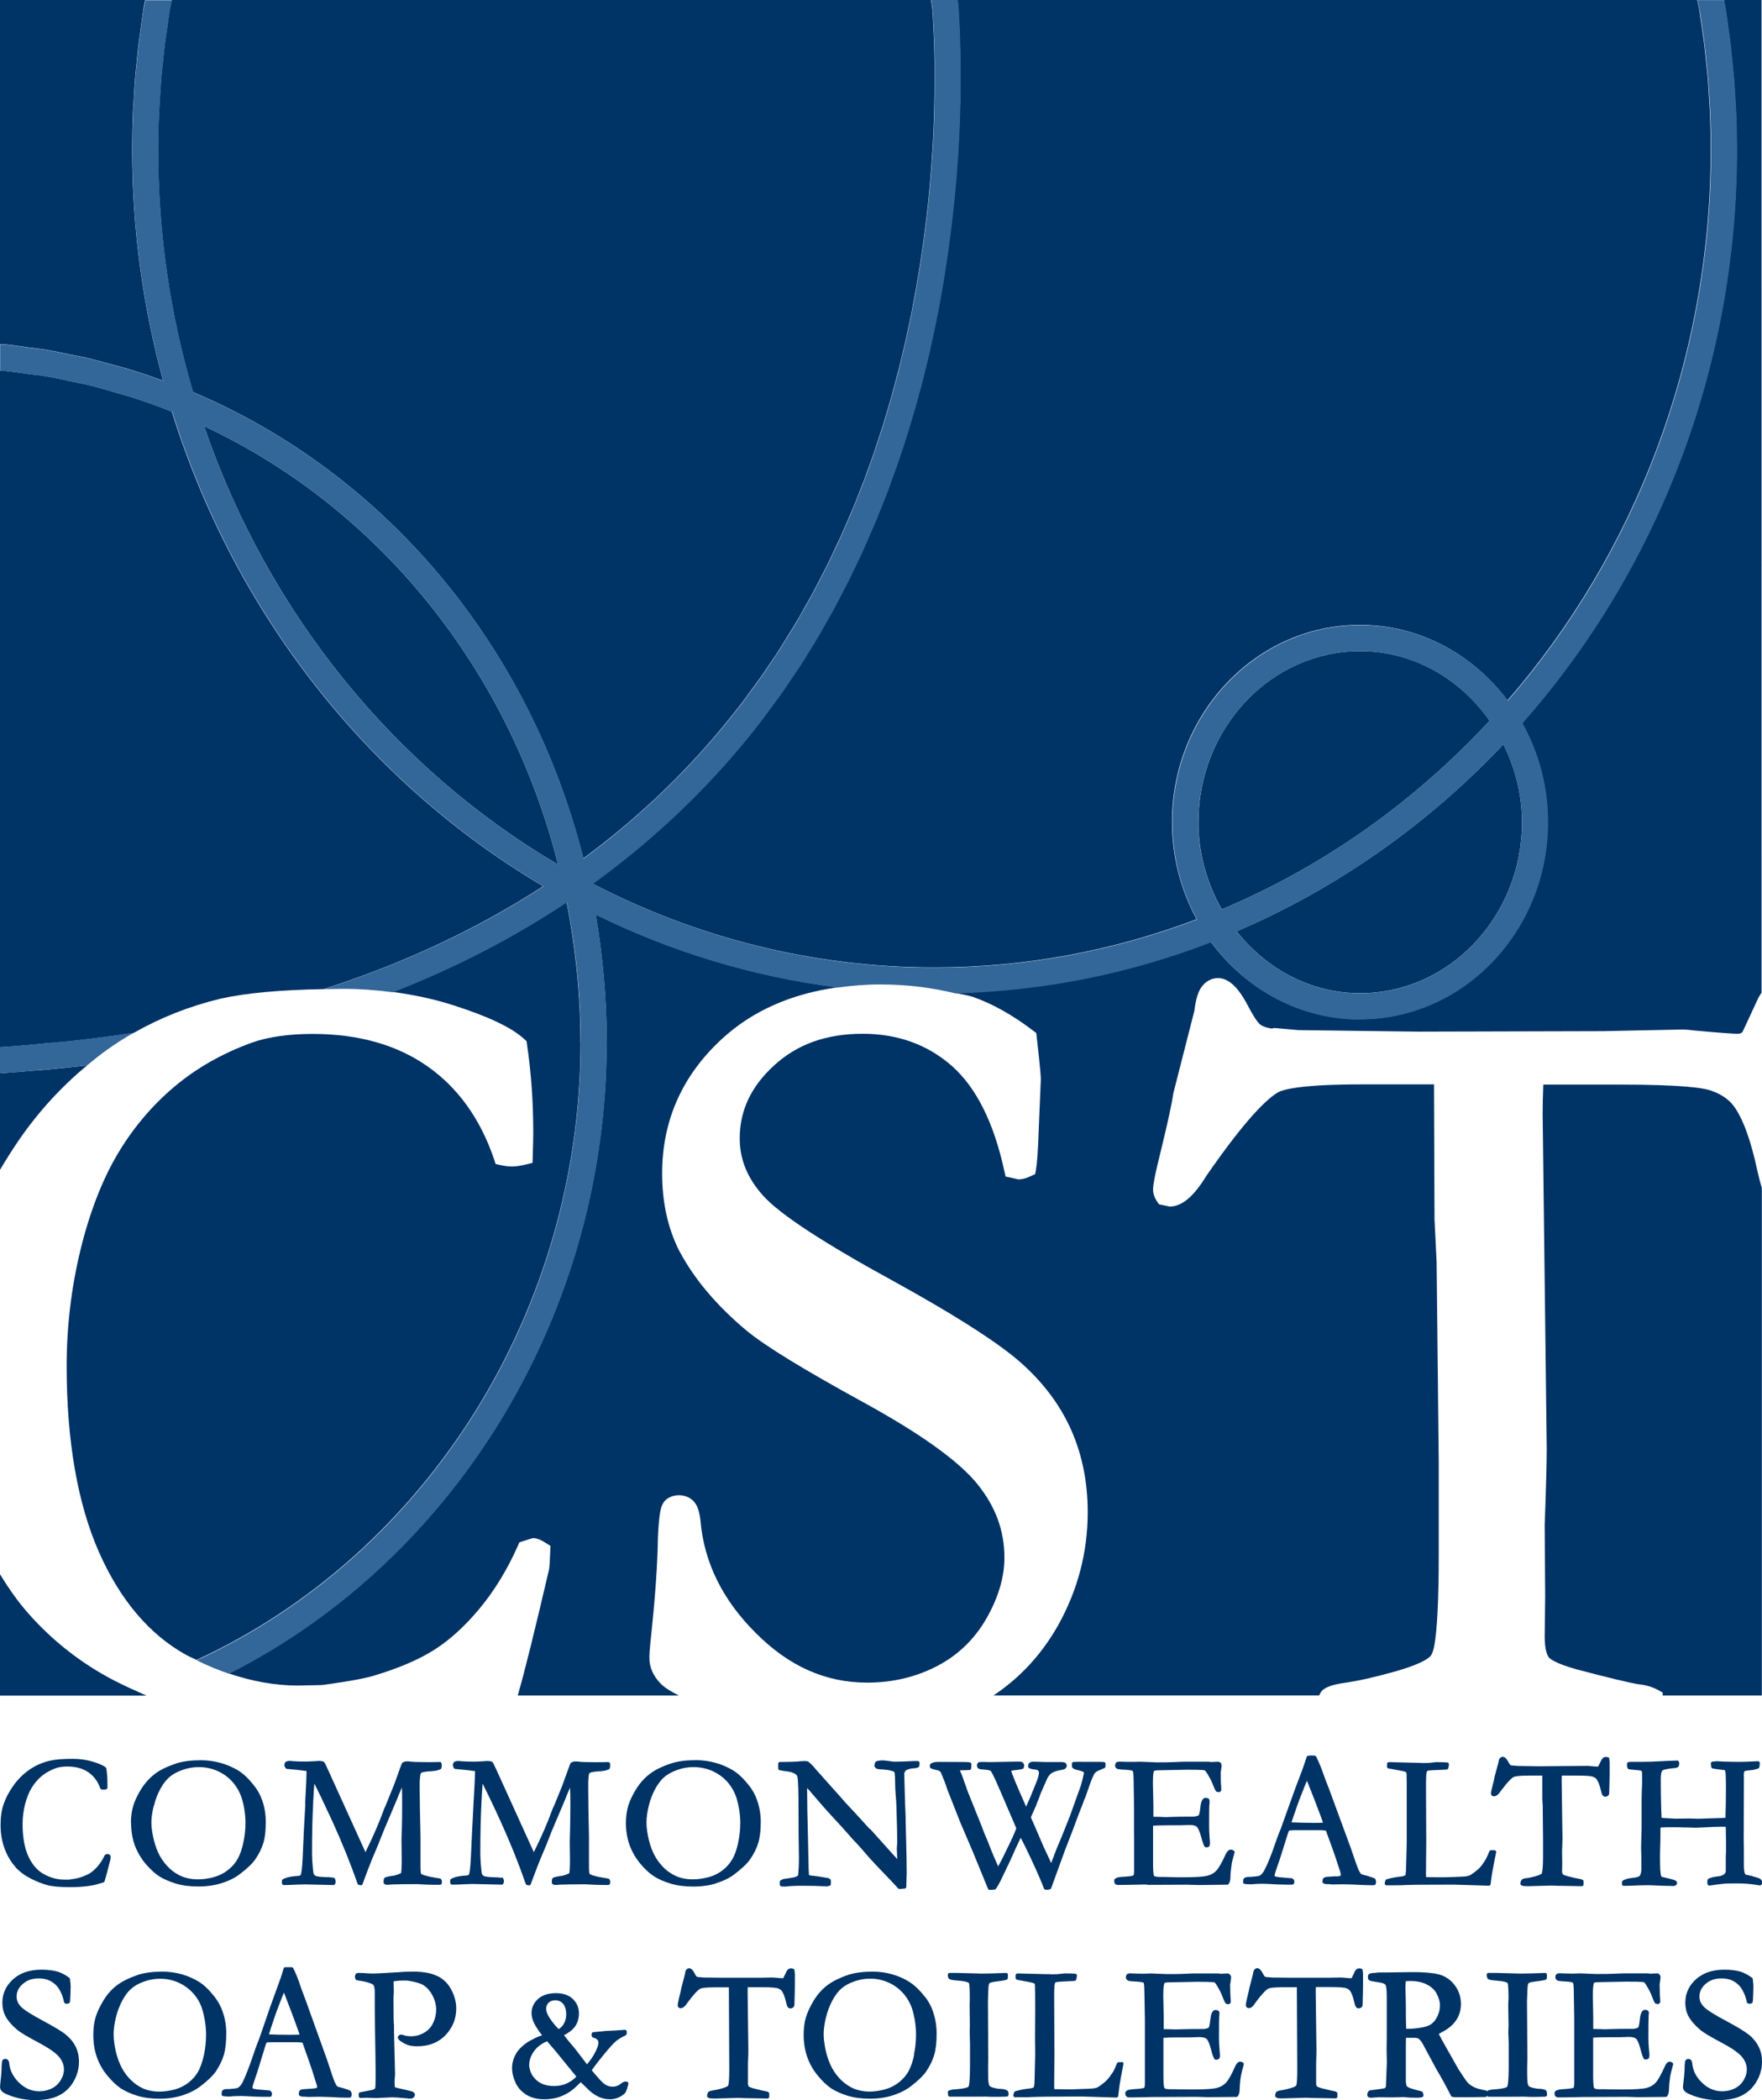 <?xml version="1.0" encoding="UTF-8"?>
<svg xmlns="http://www.w3.org/2000/svg" id="Layer_2" viewBox="0 0 216 257.31">
  <defs>
    <style>.cls-1{fill:#036;}.cls-1,.cls-2,.cls-3{stroke-width:0px;}.cls-2{fill:none;}.cls-3{fill:#369;}</style>
  </defs>
  <g id="Layer_1-2">
    <path class="cls-2" d="m114.03,22.23c.04-.45.08-.9.11-1.34-.03.44-.08.89-.11,1.34Z"></path>
    <path class="cls-2" d="m113.03,30.88c.07-.5.15-1.01.22-1.51-.07.5-.14,1.01-.22,1.51Z"></path>
    <path class="cls-2" d="m103.77,64.14c.26-.61.54-1.21.79-1.82-.25.61-.52,1.21-.79,1.82Z"></path>
    <path class="cls-2" d="m113.43,27.88c.06-.48.12-.96.18-1.44-.05.47-.12.96-.18,1.44Z"></path>
    <path class="cls-2" d="m113.76,24.98c.05-.46.1-.92.14-1.37-.04.45-.09.91-.14,1.37Z"></path>
    <path class="cls-2" d="m117.72,5.37c0,.26.02.51.02.79,0-.28-.01-.53-.02-.79Z"></path>
    <path class="cls-2" d="m112.55,33.93c.09-.51.18-1.03.26-1.54-.08.51-.17,1.03-.26,1.54Z"></path>
    <path class="cls-2" d="m106.53,57.2c.21-.59.44-1.19.64-1.78-.2.59-.43,1.19-.64,1.78Z"></path>
    <path class="cls-2" d="m107.72,53.74c.19-.58.39-1.17.57-1.75-.18.58-.38,1.17-.57,1.75Z"></path>
    <path class="cls-2" d="m105.22,60.67c.24-.6.48-1.2.71-1.8-.23.6-.47,1.2-.71,1.8Z"></path>
    <path class="cls-2" d="m110.58,43.6c.13-.56.27-1.12.4-1.67-.13.55-.27,1.11-.4,1.67Z"></path>
    <path class="cls-2" d="m109.73,46.96c.15-.57.31-1.15.46-1.72-.14.57-.3,1.15-.46,1.72Z"></path>
    <path class="cls-2" d="m108.78,50.33c.17-.58.35-1.16.51-1.74-.16.58-.34,1.16-.51,1.74Z"></path>
    <path class="cls-2" d="m111.98,37.09c.1-.53.21-1.07.3-1.59-.09.53-.2,1.06-.3,1.59Z"></path>
    <path class="cls-2" d="m117.5.89h0c0,.09.01.15.02.18,0-.05,0-.12-.01-.18Z"></path>
    <path class="cls-2" d="m117.54,1.46c.01.17.02.34.03.53-.01-.19-.02-.35-.03-.53Z"></path>
    <path class="cls-2" d="m114.46,3.57c0-.2-.02-.41-.03-.6,0,.19.02.4.03.6Z"></path>
    <path class="cls-2" d="m114.39,2.4c-.01-.18-.02-.37-.03-.54.01.17.02.36.03.54Z"></path>
    <path class="cls-2" d="m114.23,19.6c.03-.43.06-.87.09-1.3-.03.42-.06.86-.09,1.3Z"></path>
    <path class="cls-2" d="m117.6,2.56c.01.21.02.41.03.63-.01-.22-.02-.42-.03-.63Z"></path>
    <path class="cls-2" d="m117.66,3.85c.01.24.02.48.03.73,0-.26-.02-.49-.03-.73Z"></path>
    <path class="cls-2" d="m114.49,14.69c.01-.4.03-.8.04-1.18-.01.38-.03.79-.04,1.18Z"></path>
    <path class="cls-2" d="m114.56,12.42c0-.36.02-.73.02-1.08,0,.35-.01.72-.02,1.08Z"></path>
    <path class="cls-2" d="m114.39,17.08c.02-.42.05-.85.06-1.25-.02.41-.04.83-.06,1.25Z"></path>
    <path class="cls-2" d="m114.58,8.38c0-.31,0-.63,0-.93,0,.3,0,.62,0,.93Z"></path>
    <path class="cls-2" d="m114.51,4.99c0-.24-.02-.49-.03-.71,0,.22.02.47.03.71Z"></path>
    <path class="cls-2" d="m114.56,6.6c0-.28-.01-.57-.02-.83,0,.26.01.55.02.83Z"></path>
    <path class="cls-2" d="m111.33,40.31c.12-.54.24-1.09.35-1.63-.11.54-.23,1.09-.35,1.63Z"></path>
    <path class="cls-2" d="m.49,42.19h0s.07.01.1.01c-.03,0-.06,0-.1-.01Z"></path>
    <path class="cls-2" d="m161.16,220.55l-.94-2.37c-.09.2-.19.46-.3.71-.51,1.25-.84,2.13-1.04,2.75-.1.3-.2.6-.31.89-.07.19-.16.46-.2.59-.01.05-.03.1-.04.15.8.04,1.67.06,2.56.06.49,0,.92-.01,1.29-.03-.06-.21-.12-.39-.19-.56l-.83-2.2Z"></path>
    <path class="cls-2" d="m110.79,244.28c-.51-.58-1.12-1.04-1.83-1.36-.72-.32-1.48-.48-2.28-.48-.67,0-1.32.11-1.93.34-.62.22-1.14.5-1.54.84-.41.35-.79.84-1.12,1.46-.36.66-.62,1.36-.81,2.12-.18.78-.28,1.47-.28,2.05,0,.61.09,1.32.28,2.12.18.77.44,1.46.76,2.04.32.58.7,1.08,1.17,1.52.46.44.98.77,1.55,1.01,1.08.44,2.32.44,3.72.08.65-.18,1.23-.47,1.73-.86.51-.4.9-.86,1.19-1.36.28-.53.51-1.2.69-2,.18-.81.26-1.64.26-2.47,0-1.03-.14-2.06-.43-3.04-.22-.74-.59-1.41-1.1-2Z"></path>
    <path class="cls-2" d="m3.49,42.57c.71.1,1.43.16,2.13.28-.7-.12-1.42-.18-2.13-.28Z"></path>
    <path class="cls-2" d="m13.77,44.69c.51.14,1.03.26,1.54.41-.51-.15-1.03-.27-1.54-.41Z"></path>
    <path class="cls-2" d="m102.21,67.59c.29-.6.58-1.21.86-1.81-.27.6-.57,1.21-.86,1.81Z"></path>
    <path class="cls-2" d="m8.65,43.45c.62.13,1.26.23,1.88.37-.62-.14-1.25-.25-1.88-.37Z"></path>
    <path class="cls-2" d="m19.62,227.42c.33.57.71,1.07,1.19,1.52.46.43.98.76,1.56.99,1.13.44,2.44.44,3.79.08.67-.18,1.24-.46,1.76-.86.51-.4.91-.85,1.2-1.35.3-.52.52-1.17.71-1.99.18-.81.27-1.62.27-2.45,0-1.03-.15-2.04-.45-3.02-.23-.74-.6-1.41-1.12-1.99-.5-.57-1.12-1.03-1.85-1.36-.72-.31-1.5-.48-2.32-.48-.66,0-1.32.11-1.96.34-.63.22-1.16.5-1.57.84-.41.34-.8.83-1.14,1.45-.36.63-.63,1.34-.81,2.11-.19.77-.29,1.45-.29,2.03,0,.62.1,1.33.29,2.11.18.78.44,1.46.76,2.03Z"></path>
    <path class="cls-2" d="m23.71,244.29c-.51-.59-1.12-1.04-1.84-1.36-.71-.32-1.47-.48-2.27-.48-.67,0-1.32.11-1.94.34-.62.22-1.14.5-1.54.84-.4.34-.79.83-1.13,1.46-.35.65-.62,1.34-.81,2.13-.18.77-.27,1.45-.27,2.04,0,.62.09,1.34.27,2.12.19.8.44,1.47.76,2.04.32.59.71,1.09,1.17,1.52.46.44.97.78,1.54,1.01,1.11.44,2.34.44,3.72.08.65-.18,1.23-.47,1.73-.86.5-.4.9-.86,1.18-1.36.28-.52.52-1.2.69-2,.17-.83.26-1.66.26-2.47,0-1.02-.15-2.05-.44-3.04-.22-.75-.59-1.42-1.09-2Z"></path>
    <path class="cls-2" d="m36.27,247.96c-.08-.21-.12-.33-.18-.49-.19-.52-.33-.88-.36-.97l-.91-2.37c-.08.19-.17.42-.29.7-.5,1.27-.82,2.15-1.02,2.77-.1.3-.2.6-.3.9-.09.28-.15.48-.18.59-.01.05-.02.11-.04.16.74.04,1.57.05,2.5.05.48,0,.89-.01,1.25-.03-.06-.21-.12-.4-.19-.57l-.27-.74Z"></path>
    <path class="cls-2" d="m67.06,250.11c-.71.3-1.24.71-1.6,1.23-.4.55-.59,1.12-.59,1.74,0,.16.05.4.15.71.1.31.27.6.54.89.26.29.59.51.99.68.4.16.85.24,1.39.24.6,0,1.15-.13,1.64-.37.44-.22.79-.48,1.07-.79l-2.2-2.7c-.24-.32-.67-.82-1.39-1.63Z"></path>
    <path class="cls-2" d="m68.47,248.62c.27-.14.47-.36.64-.65.19-.35.29-.72.29-1.12,0-.59-.13-1.03-.38-1.33-.25-.29-.56-.43-.95-.43-.34,0-.61.1-.83.3-.21.21-.31.45-.31.74,0,.32.12.67.37,1.06.34.53.73,1.01,1.16,1.44Z"></path>
    <path class="cls-2" d="m88.57,229.16c.51-.4.91-.85,1.2-1.36.29-.51.52-1.16.71-1.99.18-.82.27-1.63.27-2.45,0-1.01-.15-2.03-.45-3.02-.23-.74-.61-1.41-1.11-1.99-.51-.57-1.14-1.03-1.86-1.36-.73-.31-1.51-.48-2.32-.48-.67,0-1.31.11-1.96.34-.64.22-1.16.5-1.57.84-.4.33-.78.82-1.14,1.45-.36.64-.63,1.35-.81,2.11-.18.76-.28,1.44-.28,2.03,0,.63.1,1.34.28,2.11.18.77.44,1.45.76,2.03.32.57.71,1.06,1.18,1.52.47.43.99.77,1.56.99,1.12.44,2.42.43,3.78.08.67-.18,1.26-.46,1.76-.85Z"></path>
    <path class="cls-2" d="m94.29,81.48c.45-.66.91-1.32,1.33-1.99-.43.67-.89,1.33-1.33,1.99Z"></path>
    <path class="cls-2" d="m91.81,84.98c.53-.71,1.06-1.42,1.57-2.14-.5.72-1.04,1.43-1.57,2.14Z"></path>
    <path class="cls-2" d="m96.5,78.06c.4-.65.82-1.3,1.21-1.96-.39.66-.8,1.31-1.21,1.96Z"></path>
    <path class="cls-2" d="m88.37,89.37c.89-1.07,1.76-2.15,2.59-3.24-.83,1.09-1.7,2.17-2.59,3.24Z"></path>
    <path class="cls-2" d="m98.59,74.54c.35-.62.71-1.24,1.05-1.86-.34.62-.7,1.24-1.05,1.86Z"></path>
    <path class="cls-2" d="m100.49,71.05c.31-.6.63-1.2.93-1.8-.3.6-.62,1.2-.93,1.8Z"></path>
    <path class="cls-2" d="m20.23,5.25c-.11.86-.19,1.72-.28,2.59.09-.86.17-1.73.28-2.59Z"></path>
    <path class="cls-2" d="m17,5.25c.08-.62.18-1.24.26-1.86-.09.62-.19,1.23-.26,1.86Z"></path>
    <path class="cls-2" d="m19.49,13.9c-.06,1.46-.1,2.93-.1,4.4,0-1.48.03-2.94.1-4.4Z"></path>
    <path class="cls-2" d="m16.56,9.55c.05-.6.12-1.2.18-1.8-.06.6-.13,1.2-.18,1.8Z"></path>
    <path class="cls-2" d="m17.62.89s-.01.1-.02.15c0-.04.01-.07.03-.15h0Z"></path>
    <path class="cls-2" d="m16.29,13.9c.02-.49.06-.97.09-1.45-.03.49-.07.97-.09,1.45Z"></path>
    <path class="cls-2" d="m19.77,9.55c-.08.99-.14,1.99-.19,2.99.06-1,.11-2,.19-2.99Z"></path>
    <path class="cls-2" d="m176.07,244.17c-.23-.4-.62-.75-1.16-1.03-.55-.28-1.23-.42-2-.42-.15,0-.35,0-.57.02-.02.3-.04.54-.04.72l.06,2.15v.89c-.01.59,0,1.28.03,2.08.09,0,.17,0,.23,0,.52,0,1.12-.06,1.83-.19.45-.09.82-.24,1.1-.45.27-.2.51-.51.7-.92.2-.43.3-.85.3-1.3,0-.48-.16-1-.46-1.55Z"></path>
    <path class="cls-2" d="m211.53.89h0c.02.08.03.16.04.22-.01-.07-.02-.15-.03-.22Z"></path>
    <path class="cls-2" d="m208.32,1.19c.13.77.23,1.55.34,2.32-.1-.71-.19-1.43-.31-2.14,0-.03-.02-.11-.04-.18Z"></path>
    <path class="cls-2" d="m211.9,3.52c.08.6.18,1.2.25,1.81-.07-.61-.17-1.21-.25-1.81Z"></path>
    <path class="cls-2" d="m212.76,12.42c.03.5.07,1,.09,1.51-.02-.51-.06-1-.09-1.51Z"></path>
    <path class="cls-2" d="m212.42,7.89c.06.57.13,1.14.17,1.72-.05-.57-.12-1.14-.17-1.72Z"></path>
    <path class="cls-2" d="m209.2,7.88c-.09-.85-.16-1.7-.27-2.54.11.84.18,1.69.27,2.54Z"></path>
    <path class="cls-2" d="m96.83,83.44c-.31.45-.6.91-.92,1.36.32-.45.61-.91.92-1.36Z"></path>
    <path class="cls-2" d="m209.56,12.48c-.05-.96-.1-1.92-.18-2.87.08.95.13,1.91.18,2.87Z"></path>
    <path class="cls-2" d="m99.16,79.84c-.32.52-.64,1.05-.97,1.57.34-.52.65-1.05.97-1.57Z"></path>
    <path class="cls-2" d="m209.75,18.3c0-1.46-.03-2.92-.09-4.37.06,1.45.09,2.9.09,4.37Z"></path>
    <path class="cls-2" d="m94.19,87.14c-.25.33-.48.67-.73,1,.25-.33.49-.67.73-1Z"></path>
    <path class="cls-2" d="m.4,45.4s-.04,0-.06,0c1.04.1,2.05.26,3.08.4-1-.14-2-.3-3.02-.4Z"></path>
    <path class="cls-2" d="m6.01,127.78c-1.83.17-3.65.36-5.52.48.07,0,.13,0,.14,0,1.83-.12,3.6-.3,5.38-.47Z"></path>
    <path class="cls-2" d="m4.17,131.17c.53-.05,1.08-.08,1.61-.13-.53.05-1.08.08-1.61.13Z"></path>
    <path class="cls-2" d="m16.4,126.55c-2.55.39-5.15.72-7.79,1.01,2.64-.29,5.23-.63,7.79-1.01Z"></path>
    <path class="cls-2" d="m117.76,7.06c0,.29.01.57.01.87,0-.3,0-.58-.01-.87Z"></path>
    <path class="cls-2" d="m20.5,3.39c.11-.78.22-1.56.34-2.34,0,.01-.01.05-.01.06-.12.76-.22,1.52-.33,2.28Z"></path>
    <path class="cls-2" d="m101.23,76.37c-.3.54-.6,1.07-.91,1.61.32-.53.61-1.07.91-1.61Z"></path>
    <path class="cls-2" d="m114.31,1.06c0,.11.02.24.03.36,0-.11-.02-.24-.02-.35,0,0,0,0,0-.01Z"></path>
    <path class="cls-2" d="m16.11,48.64c1.68.54,3.34,1.14,4.98,1.79-1.63-.65-3.29-1.25-4.98-1.79Z"></path>
    <path class="cls-2" d="m10.98,47.19c1.16.28,2.3.63,3.44.97-1.14-.34-2.28-.69-3.44-.97Z"></path>
    <path class="cls-2" d="m5.7,46.1c1.09.18,2.15.43,3.22.66-1.07-.23-2.13-.48-3.22-.66Z"></path>
    <path class="cls-2" d="m114.59,9.31c0,.32,0,.67,0,1.01,0-.34,0-.68,0-1.01Z"></path>
    <path class="cls-2" d="m117.13,23.22c-.04.46-.08.92-.13,1.4.05-.47.09-.93.13-1.4Z"></path>
    <path class="cls-2" d="m116.84,26.05c-.05.49-.1.97-.16,1.46.06-.5.11-.98.16-1.46Z"></path>
    <path class="cls-2" d="m116.06,32.07c-.08.5-.15,1.01-.23,1.52.08-.51.15-1.01.23-1.52Z"></path>
    <path class="cls-2" d="m117.36,20.48c-.03.45-.06.89-.1,1.36.04-.46.07-.9.1-1.36Z"></path>
    <path class="cls-2" d="m115.56,35.19c-.09.52-.18,1.04-.27,1.57.1-.53.18-1.05.27-1.57Z"></path>
    <path class="cls-2" d="m116.49,29c-.07.5-.13,1-.2,1.51.07-.51.13-1.01.2-1.51Z"></path>
    <path class="cls-2" d="m103.14,72.88c-.28.54-.55,1.09-.85,1.63.29-.54.57-1.08.85-1.63Z"></path>
    <path class="cls-2" d="m117.77,10.91c0,.35,0,.7-.01,1.07,0-.37,0-.71.01-1.07Z"></path>
    <path class="cls-2" d="m117.65,15.43c-.02.4-.03.79-.05,1.21.02-.41.03-.81.05-1.21Z"></path>
    <path class="cls-2" d="m117.53,17.89c-.02.43-.05.85-.07,1.28.03-.44.05-.86.07-1.28Z"></path>
    <path class="cls-2" d="m117.73,13.09c0,.38-.02.75-.03,1.14.01-.39.02-.76.03-1.14Z"></path>
    <path class="cls-2" d="m117.77,8.88c0,.33,0,.65,0,.99,0-.34,0-.67,0-.99Z"></path>
    <path class="cls-2" d="m111.65,51.84c-.17.56-.33,1.12-.51,1.68.18-.56.34-1.12.51-1.68Z"></path>
    <path class="cls-2" d="m107.98,62.34c-.22.55-.43,1.11-.67,1.66.23-.55.44-1.11.67-1.66Z"></path>
    <path class="cls-2" d="m110.55,55.32c-.19.56-.36,1.11-.56,1.67.19-.56.37-1.12.56-1.67Z"></path>
    <path class="cls-2" d="m106.5,65.86c-.24.55-.47,1.1-.72,1.65.25-.55.48-1.1.72-1.65Z"></path>
    <path class="cls-2" d="m104.89,69.38c-.26.54-.51,1.09-.78,1.63.27-.54.52-1.09.78-1.63Z"></path>
    <path class="cls-2" d="m109.33,58.82c-.2.56-.4,1.12-.61,1.68.21-.56.41-1.12.61-1.68Z"></path>
    <path class="cls-2" d="m114.97,38.38c-.11.54-.21,1.07-.32,1.62.11-.54.21-1.08.32-1.62Z"></path>
    <path class="cls-2" d="m113.51,45.03c-.13.55-.26,1.09-.4,1.64.14-.55.27-1.09.4-1.64Z"></path>
    <path class="cls-2" d="m112.64,48.4c-.15.56-.3,1.11-.46,1.68.16-.56.31-1.12.46-1.68Z"></path>
    <path class="cls-2" d="m114.28,41.7c-.12.53-.23,1.06-.35,1.6.12-.54.24-1.07.35-1.6Z"></path>
    <path class="cls-1" d="m0,0v42.17s.3.02.49.03h0s.06,0,.1,0c.05,0,.1,0,.11,0,.94.09,1.86.24,2.79.37.71.1,1.43.16,2.13.28,1.02.17,2.02.39,3.03.6.62.13,1.26.23,1.88.37,1.1.26,2.17.56,3.25.86.51.14,1.03.26,1.54.41,1.58.47,3.13.99,4.67,1.55-2.45-9.02-3.79-18.52-3.79-28.35,0-1.48.03-2.94.09-4.4.02-.49.06-.97.09-1.45.05-.97.1-1.93.18-2.89.05-.6.12-1.2.18-1.8.08-.84.16-1.67.26-2.5.08-.62.18-1.24.26-1.86.11-.76.2-1.53.32-2.29,0,0,0-.04.01-.06,0-.05.01-.1.02-.15h0c.07-.31.18-.84.19-.89h3.26c-.01.07-.2.87-.23,1.05-.13.77-.23,1.56-.34,2.34-.09.62-.19,1.23-.27,1.86-.11.86-.19,1.72-.28,2.59-.06.57-.13,1.14-.18,1.71-.08.99-.14,1.99-.19,2.99-.03.46-.07.91-.09,1.36-.06,1.46-.1,2.93-.1,4.4,0,10.35,1.5,20.34,4.28,29.74,23.55,9.95,41.28,31.07,47.85,57.13,6.25-4.6,11.88-9.87,16.84-15.81.89-1.07,1.76-2.15,2.59-3.24.29-.38.56-.77.85-1.16.53-.71,1.06-1.42,1.57-2.14.32-.45.61-.91.92-1.36.45-.66.91-1.32,1.33-1.99.3-.47.58-.95.88-1.43.4-.65.82-1.3,1.21-1.96.31-.52.59-1.04.88-1.56.35-.62.71-1.24,1.05-1.86.29-.55.57-1.09.85-1.64.31-.6.63-1.2.93-1.8.27-.55.52-1.1.78-1.65.29-.6.58-1.21.86-1.81.25-.55.47-1.09.71-1.64.26-.61.54-1.22.79-1.82.23-.55.44-1.1.66-1.66.24-.6.48-1.2.71-1.8.21-.56.4-1.11.6-1.67.21-.59.44-1.19.64-1.78.19-.56.37-1.12.55-1.67.19-.58.39-1.17.57-1.75.17-.56.33-1.11.49-1.66.17-.58.35-1.16.51-1.74.15-.55.29-1.09.44-1.63.15-.57.31-1.15.46-1.72.14-.55.26-1.09.39-1.63.13-.56.27-1.12.4-1.67.12-.55.23-1.08.35-1.62.12-.54.24-1.09.35-1.63.11-.53.2-1.06.3-1.59.1-.53.21-1.07.3-1.59.09-.53.18-1.05.26-1.57.09-.51.18-1.03.26-1.54.08-.51.15-1.01.22-1.51.07-.5.15-1.01.22-1.51.07-.5.13-.99.19-1.49.06-.48.12-.97.18-1.44.06-.49.1-.97.16-1.46.05-.46.1-.92.14-1.37.04-.47.08-.93.12-1.39.04-.45.08-.9.11-1.34.03-.44.06-.87.09-1.3.03-.43.06-.87.09-1.3.02-.41.04-.81.07-1.22.02-.42.05-.85.06-1.25.02-.39.03-.76.04-1.14.01-.4.03-.8.04-1.18.01-.37.02-.73.02-1.09,0-.36.02-.73.02-1.08,0-.35,0-.68,0-1.02,0-.34,0-.68,0-1.01,0-.32,0-.62,0-.93,0-.31,0-.63,0-.93,0-.29-.01-.57-.02-.84,0-.28-.01-.57-.02-.83,0-.27-.02-.53-.03-.78,0-.24-.02-.49-.03-.71-.01-.25-.02-.48-.03-.71,0-.2-.02-.41-.03-.6-.01-.21-.02-.39-.03-.58-.01-.18-.02-.37-.03-.54-.01-.16-.02-.3-.03-.45,0-.12-.02-.25-.03-.36,0-.08-.16-1-.16-1.05h3.26s.06.59.09.89h0c0,.05,0,.12.01.18,0,0,0,.03,0,.03,0,.11.02.24.02.36.01.17.02.34.03.53.01.18.02.38.03.57.01.21.02.41.03.63.01.21.02.44.03.67.01.24.02.47.03.73,0,.25.02.52.02.79,0,.26.02.51.02.79,0,.29.01.6.02.9,0,.29.01.57.01.87,0,.31,0,.63,0,.95,0,.33,0,.65,0,.99,0,.33,0,.69,0,1.03,0,.35,0,.7-.01,1.07,0,.36-.02.74-.03,1.11,0,.38-.02.75-.03,1.14-.01.39-.03.79-.05,1.2-.02.4-.03.79-.05,1.21-.02.41-.05.84-.07,1.26-.02.43-.05.84-.07,1.28-.03.43-.06.87-.1,1.31-.03.45-.06.89-.1,1.36-.04.45-.08.92-.13,1.39-.04.46-.08.92-.13,1.4-.05.47-.1.95-.16,1.43-.05.49-.1.97-.16,1.46-.06.49-.13.99-.19,1.48-.07.5-.13,1-.2,1.51-.07.51-.15,1.04-.23,1.56-.08.51-.15,1.01-.23,1.52-.08.53-.18,1.07-.27,1.6-.09.52-.18,1.04-.27,1.57-.1.53-.21,1.08-.31,1.62-.11.54-.21,1.07-.32,1.62-.12.56-.25,1.13-.37,1.7-.12.53-.23,1.06-.35,1.6-.13.57-.28,1.15-.42,1.73-.13.55-.26,1.09-.4,1.64-.15.57-.31,1.15-.47,1.73-.15.56-.3,1.11-.46,1.68-.17.59-.35,1.18-.53,1.76-.17.56-.33,1.12-.51,1.68-.19.6-.4,1.2-.59,1.8-.19.56-.36,1.11-.56,1.67-.21.61-.44,1.22-.66,1.82-.2.56-.4,1.12-.61,1.68-.23.61-.49,1.23-.74,1.85-.22.55-.43,1.11-.67,1.66-.26.62-.54,1.24-.81,1.86-.24.55-.47,1.1-.72,1.65-.29.62-.59,1.25-.89,1.87-.26.54-.51,1.09-.78,1.63-.31.62-.65,1.24-.97,1.87-.28.54-.55,1.09-.85,1.63-.34.62-.7,1.24-1.05,1.86-.3.54-.6,1.07-.91,1.61-.37.63-.77,1.24-1.15,1.87-.32.52-.64,1.05-.97,1.57-.44.68-.91,1.35-1.37,2.03-.31.45-.6.91-.92,1.36-.55.79-1.14,1.56-1.72,2.34-.25.33-.48.67-.73,1-.85,1.1-1.72,2.2-2.63,3.28-5.33,6.37-11.4,11.98-18.16,16.86,12.65,6.56,26.87,10.26,41.9,10.26,11.28,0,22.1-2.09,32.15-5.9-1.91-3.52-3.02-7.58-3.02-11.91,0-13.32,10.33-24.16,23.03-24.16,7.34,0,13.88,3.63,18.1,9.26,15.46-17.83,24.91-41.54,24.91-67.54,0-1.46-.03-2.92-.09-4.37-.02-.49-.06-.97-.09-1.45-.05-.96-.1-1.92-.18-2.87-.05-.58-.12-1.15-.18-1.73-.09-.85-.16-1.7-.27-2.54-.08-.61-.18-1.22-.26-1.83-.11-.78-.22-1.55-.34-2.32-.07-.34-.22-1.05-.24-1.19h3.27c.01.09.1.54.16.89h0c.01.07.02.15.03.22.02.09.03.18.04.21.11.73.2,1.46.3,2.19.08.6.18,1.2.25,1.81.1.85.18,1.71.26,2.56.06.57.13,1.14.17,1.72.08.93.12,1.88.18,2.82.03.5.07,1,.09,1.51.06,1.45.09,2.91.09,4.37,0,27.13-10,51.84-26.31,70.31,1.98,3.57,3.14,7.7,3.14,12.12,0,13.32-10.34,24.16-23.04,24.16-7.44,0-14.04-3.73-18.26-9.49-9.81,3.8-20.36,5.97-31.35,6.27.72.17,1.52.27,2.18.49,2.4.84,4.87,2.22,7.35,4.11l.42.32.06.52c.45,3.94.5,4.83.5,5.17l-.25,5.96c-.09,2.72-.2,4.26-.33,5l-.11.63-.58.27c-.55.25-1.03.38-1.46.38l-1.59-.35-.17-.75c-1.28-5.87-3.44-10.18-6.43-12.81-2.96-2.6-6.63-3.93-10.9-3.93-4.49,0-8.06,1.28-10.91,3.91-2.82,2.59-4.18,5.51-4.18,8.92,0,2.57.94,4.87,2.89,7.03,2.03,2.26,7.44,5.8,16.07,10.51,6.73,3.71,11.62,6.78,14.54,9.12,3.01,2.43,5.32,5.27,6.85,8.44,1.54,3.2,2.31,6.79,2.31,10.69,0,4.9-1.23,9.57-3.64,13.87-2.03,3.6-4.7,6.44-7.91,8.58h39.92c.11-.2.2-.43.35-.58.49-.48,1.36-.77,2.99-1,1.65-.24,3.68-.71,6.05-1.38,2.88-.82,3.86-1.48,4.2-1.8.11-.1.35-.41.52-1.32.36-1.89.55-5.66.55-11.22v-11.26l-.26-24.55-.26-5.24-.06-16.52h-8.84c-7.81,0-9.81.69-10.3.99-1.3.76-3.86,3.13-8.74,10.18-1.57,2.57-3.02,3.8-4.53,3.8l-1.31-.28-.27-.4c-.3-.46-.45-.93-.45-1.4s.12-1.43,1.03-5.06c.83-3.41,1.3-5.62,1.45-6.73l2.58-10.1c.18-1.45.48-2.43.93-3,.65-.84,1.43-1.02,1.98-1.02,1.7,0,2.93,1.99,3.71,3.48.88,1.68,1.32,2.1,1.43,2.19.2.17.61.38,1.43.51l.33-.07,2.93.26,14.7.19,22.63-.06,9.69-.2h0c.49,0,1.07.05,1.76.14,3.42.31,4.67.38,5.1.38.33,0,.48-.11.58-.23,0-.02.37-.75,1.88-4.04.14-.31.3-.52.45-.76V0H0Z"></path>
    <path class="cls-1" d="m4.17,131.17c-1.11.09-2.21.19-3.34.27-.05,0-.78.07-.83.07v11.82c.72-1.21,1.49-2.43,2.32-3.65,2.42-3.51,5.24-6.57,8.37-9.15-1.62.19-3.26.36-4.91.52-.53.05-1.08.08-1.61.13Z"></path>
    <path class="cls-1" d="m21.08,50.44c-1.63-.65-3.29-1.25-4.98-1.79-.56-.18-1.13-.31-1.69-.48-1.14-.34-2.28-.69-3.44-.97-.68-.17-1.37-.28-2.06-.43-1.07-.23-2.13-.48-3.22-.66-.75-.13-1.52-.2-2.29-.3-1.02-.14-2.04-.3-3.08-.4-.1,0-.28,0-.34,0v82.9s.31-.02.49-.03c1.88-.12,3.69-.3,5.52-.48.86-.08,1.75-.13,2.6-.23,2.64-.29,5.23-.63,7.79-1.01,3.28-1.87,6.83-3.28,10.62-4.19,3.13-.71,7.42-1.09,12.68-1.18,9.9-3.19,18.87-7.4,26.91-12.61-21.35-12.59-37.78-33.3-45.52-58.13Z"></path>
    <path class="cls-1" d="m212.52,135.49c-.67-.87-1.68-1.53-2.98-1.93-1-.3-3.71-.67-10.91-.67h-9.44c-.05,1.3-.08,2.49-.08,3.6l.5,41.04c0,1.66-.08,4.76-.25,9.32l.06,8.74-.06,4.92c0,1.64.32,2.3.5,2.55.09.11.65.71,3.43,1.48,3.87,1.02,6.35,1.62,7.57,1.82.88.09,1.68.32,2.33.67l.64.35v.36h12.15v-62.18c-.15-.5-.32-1.12-.53-2.03-.8-3.78-1.78-6.48-2.93-8.04Z"></path>
    <path class="cls-1" d="m151.6,114.11c3.64,4.6,9.04,7.58,15.14,7.58,10.94,0,19.84-9.4,19.84-20.96,0-3.46-.87-6.67-2.28-9.54-9.25,9.79-20.36,17.63-32.7,22.92Z"></path>
    <path class="cls-1" d="m3.48,197.69c-1.27-1.43-2.41-3.06-3.48-4.81v14.87h17.95c-1.29-.58-2.57-1.13-3.92-1.83-3.99-2.06-7.55-4.83-10.55-8.23Z"></path>
    <path class="cls-1" d="m71.16,127.69c0-5.89-.62-11.61-1.7-17.16-6.5,4.33-13.6,8-21.3,11.01,2.54.34,5.02.86,7.39,1.62,4.31,1.38,7.15,2.73,8.67,4.11l.33.3.06.43c.51,3.45.76,7.03.76,10.65,0,.72-.02,1.69-.06,2.89l-.03.94-.91.22c-1.25.29-1.9.28-2.93.07l-.68-.15-.22-.66c-1.67-4.89-4.41-8.7-8.15-11.32-3.75-2.63-8.48-3.96-14.05-3.96-2.95,0-5.46.36-7.44,1.06-3.6,1.3-6.82,3.12-9.54,5.42-2.73,2.3-5.08,5.08-6.96,8.26-1.89,3.2-3.42,7.15-4.54,11.74-1.12,4.63-1.69,9.4-1.69,14.19,0,9.19,1.34,16.88,3.97,22.84,2.59,5.85,6.17,10.07,10.65,12.56.44.24.88.42,1.31.63,28.31-13.04,47.07-42.88,47.07-75.7Z"></path>
    <path class="cls-1" d="m182.61,88.3c-3.62-5.14-9.36-8.52-15.87-8.52-10.94,0-19.83,9.4-19.83,20.96,0,3.91,1.08,7.54,2.86,10.68,12.46-5.24,23.63-13.17,32.85-23.12Z"></path>
    <path class="cls-1" d="m25.01,52.2c7.85,22.94,23.43,42.01,43.41,53.74-6.09-24.1-22.09-43.75-43.41-53.74Z"></path>
    <path class="cls-1" d="m74.36,127.69c0,33.05-18.34,63.19-46.3,77.35,2.81.95,5.63,1.48,8.45,1.48l2.93-.06c3.92-.52,5.71-.93,6.49-1.18,2.96-.89,5.41-1.94,7.29-3.13,1.87-1.18,3.74-2.87,5.55-5.04,1.83-2.2,3.41-4.78,4.69-7.66l.21-.48,1.64-.52c.45,0,.94.18,1.57.58l.6.38-.03.71c-.04,1.12-.09,1.85-.14,2.16-1.78,7.64-3.02,12.63-3.81,15.35l-.03.11h19.76c-1.39-.69-1.96-1.16-2.28-1.5-.89-.93-1.34-1.97-1.34-3.09,0-.52.04-1.18.13-1.99.56-5.16.87-9.43.91-12.69.13-3.18.39-3.86.62-4.25.61-1.18,2.81-1.46,3.86-.17.39.48.61,1.17.74,2.25.43,5.13,2.72,9.76,6.81,13.81,4.07,4.07,8.53,6.05,13.65,6.05,3.1,0,5.98-.69,8.57-2.04,2.55-1.33,4.58-3.3,6.03-5.83,1.46-2.56,2.2-5.06,2.2-7.43,0-3.31-1.08-6.26-3.31-9.02-2.28-2.82-6.99-6.2-14.01-10.04-7.35-4.03-12.02-6.89-14.28-8.76-3.65-3.04-6.43-6.33-8.25-9.76-1.4-2.74-2.11-5.93-2.11-9.51,0-6.46,2.46-12,7.32-16.47,3.74-3.45,8.51-5.54,14.19-6.33-10.48-1.34-20.46-4.4-29.66-8.93.87,5.08,1.35,10.31,1.35,15.66Z"></path>
    <path class="cls-1" d="m8.07,249.28c-.53-.41-1.41-.94-2.62-1.59-1.56-.83-2.53-1.44-2.89-1.83-.35-.37-.52-.77-.52-1.23,0-.6.24-1.11.75-1.55.52-.46,1.16-.68,1.96-.68s1.42.22,1.96.68c.54.46.93,1.22,1.15,2.24.02.08.08.14.17.16l.15.03c.07,0,.15-.02.25-.05.07-.03.12-.09.14-.16.03-.12.04-.37.06-.88l.03-1.04c0-.11-.03-.46-.08-.91,0-.06-.04-.11-.09-.15-.43-.32-.87-.56-1.33-.72-.58-.18-1.28-.27-2.07-.27-1.44,0-2.61.39-3.48,1.17-.87.78-1.32,1.75-1.32,2.87,0,.62.13,1.18.38,1.66.33.6.83,1.17,1.48,1.7.4.33,1.25.83,2.57,1.53,1.26.67,2.11,1.26,2.52,1.75.4.48.6,1.01.6,1.57,0,.42-.13.84-.4,1.29-.27.45-.63.78-1.09,1.01-.47.24-.99.35-1.54.35-.92,0-1.72-.34-2.46-1.04-.72-.69-1.13-1.49-1.22-2.37-.01-.17-.05-.3-.14-.41-.11-.12-.24-.15-.33-.15-.16,0-.29.07-.37.2-.04.08-.07.2-.09.72,0,.58-.07,1.32-.17,2.19-.02.14-.02.26-.02.35,0,.19.08.37.24.53.14.16.47.32,1.09.55.96.34,1.97.51,3,.51,1.19,0,2.17-.19,2.91-.58.75-.38,1.34-.95,1.78-1.71.43-.75.65-1.56.65-2.41,0-.68-.14-1.31-.41-1.86-.28-.56-.68-1.04-1.23-1.48Z"></path>
    <path class="cls-1" d="m27.74,249.18c0-.92-.14-1.81-.43-2.66-.21-.65-.55-1.27-1-1.86-.64-.82-1.28-1.44-1.9-1.83-.64-.4-1.35-.71-2.11-.93-.78-.22-1.56-.33-2.39-.33-1.17,0-2.17.13-2.98.39-1.11.38-2,.82-2.63,1.31-.63.48-1.18,1.11-1.63,1.85-.44.73-.76,1.41-.95,2.04-.19.62-.28,1.35-.28,2.16,0,.98.14,1.89.43,2.71.29.83.72,1.6,1.29,2.28.56.68,1.11,1.2,1.66,1.57.53.35,1.21.65,2.01.9.8.24,1.72.36,2.75.36s1.95-.14,2.81-.42c.87-.28,1.61-.66,2.2-1.12.88-.67,1.51-1.28,1.87-1.8.45-.67.78-1.36.99-2.05.19-.7.29-1.57.29-2.59Zm-2.75,2.62c-.17.81-.41,1.48-.69,2-.28.51-.68.96-1.18,1.36-.5.39-1.08.68-1.73.86-1.38.35-2.62.35-3.72-.08-.56-.23-1.08-.57-1.54-1.01-.47-.43-.85-.93-1.17-1.52-.32-.57-.56-1.24-.76-2.04-.18-.79-.27-1.5-.27-2.12s.09-1.28.27-2.04c.19-.78.46-1.48.81-2.13.34-.63.72-1.12,1.13-1.46.4-.34.91-.62,1.54-.84.62-.22,1.27-.34,1.94-.34.8,0,1.56.16,2.27.48.71.32,1.33.78,1.84,1.36.51.58.88,1.25,1.09,2,.29.99.44,2.02.44,3.04,0,.81-.09,1.64-.26,2.47Z"></path>
    <path class="cls-1" d="m42.98,256.18c-.14-.08-.38-.16-.77-.29l-.1-.03c-.1-.03-.23-.07-.4-.11-.26-.07-.33-.09-.33-.09-.06-.05-.18-.19-.36-.59-.09-.2-.32-.82-.92-2.68l-2.63-7.32c-.3-.78-.52-1.38-.66-1.78-.24-.76-.53-1.48-.86-2.14-.04-.07-.11-.12-.2-.12h-.41s-.37,0-.37,0c-.1,0-.18.07-.2.16-.21.71-.4,1.28-.56,1.71l-.44,1.2c-.37,1.02-.62,1.71-.74,2.06l-1.04,3.02c-.15.44-.32.91-.53,1.43-.06.14-.19.5-.44,1.25-.5,1.46-.92,2.54-1.29,3.29-.17.32-.36.54-.59.67-.04.02-.23.07-.93.13-.12,0-.2.01-.25.01h-.26c-.14,0-.28.05-.41.16-.04.03-.06.06-.07.11-.04.11-.05.22-.05.31v.08c0,.11.09.2.2.21.27.03.51.04.71.04.11,0,.31-.01.55-.04.39-.01.66-.02.81-.02.16,0,.42,0,.77.02.78.05,1.49.08,2.1.08.14,0,.33,0,.55,0h.23c.1,0,.18-.06.21-.15.03-.09.04-.17.04-.24,0-.08-.03-.21-.2-.34-.04-.03-.08-.05-.13-.05l-1.52-.13c-.19-.03-.36-.07-.49-.1-.04-.11-.05-.16-.05-.16,0-.06.07-.36.62-1.95l.97-3.17c.03-.08.07-.2.13-.36.26-.03.48-.04.67-.04h.72s2.39,0,2.39,0c.19,0,.4.02.63.05.62,1.74,1.04,2.94,1.15,3.29.11.35.22.72.35,1.1.25.74.29.95.29,1.01,0,.03,0,.07-.03.15-.11.03-.28.06-.53.08l-1.17.08c-.13,0-.25.06-.34.11-.04.03-.08.06-.1.11-.05.12-.07.26-.07.4,0,.08.04.15.12.19.08.04.19.09.33.1h.25c.06,0,.13,0,.23.02.09,0,.19.01.29.01h0l1.35-.02,1.12.03c1.01.06,1.66.08,2.03.08.07,0,.17,0,.3,0h.21c.09-.01.18-.07.21-.16.03-.09.04-.18.04-.24,0-.08-.02-.17-.05-.27-.01-.06-.05-.11-.11-.13Zm-7.5-6.87c-.92,0-1.76-.02-2.5-.05.02-.05.03-.11.04-.16.03-.12.09-.32.18-.59.11-.29.2-.59.3-.9.2-.62.52-1.5,1.02-2.77.12-.28.21-.51.29-.7l.91,2.37c.03.08.17.45.36.97.06.16.11.28.18.49l.27.74c.06.18.13.37.19.57-.36.02-.77.03-1.25.03Z"></path>
    <path class="cls-1" d="m53.6,242.11c-.73-.36-1.69-.54-2.92-.54-.71,0-1.29.02-1.76.07l-1.93.11c-.52.03-.87.05-1.03.05-.07,0-.18,0-.34,0h-.27c-.53-.05-.99-.07-1.29-.07-.04,0-.14,0-.29.03-.07,0-.14.05-.17.12-.06.12-.09.22-.09.32s.02.19.08.3c.03.07.1.12.17.13,1.35.19,1.84.42,2.01.57.03.03.17.18.17.89v.19c0,1.43,0,2.84.03,4.23.05,2.83.08,4.83.08,5.8,0,.28,0,.5-.01.66,0,.24-.01.39-.01.45,0,.38-.06.49-.08.51,0,0-.06.05-.3.13l-1.49.29c-.11.02-.19.11-.18.22v.28c.01.06.04.11.09.15.04.04.1.06.16.05.35-.02.57-.03.64-.03l1.21.04,1.99-.09c.33,0,.79.03,1.5.1.39.04.57.06.66.06.2,0,.33-.03.43-.1.1-.07.17-.18.2-.35,0-.04,0-.09-.01-.13-.06-.13-.16-.23-.29-.28-.04-.01-.27-.07-.69-.18-.73-.16-1.21-.28-1.45-.34-.03-.16-.05-.38-.05-.67,0-.15.01-.32.03-.52.02-.22.03-.36.03-.45l-.13-5.25v-.67c-.04-.36-.06-1.28-.06-2.9,0-.43,0-.74.02-.94l.02-.24-.03-1.29v-.04c.14-.05.51-.12,1.43-.12.27,0,.67.06,1.21.19.52.13.9.28,1.12.45.45.32.79.75,1.06,1.28.26.53.4,1.09.4,1.65s-.13,1.14-.39,1.66c-.24.51-.62.91-1.11,1.18-.49.28-1.02.42-1.56.42-.37,0-.66-.04-.89-.12-.19-.07-.38-.12-.51-.06-.08.04-.15.1-.21.19-.04.05-.05.12-.03.18.05.16.17.29.35.42.35.23.67.4.96.49.29.08.63.13,1.05.13,1.45,0,2.63-.46,3.5-1.38.86-.91,1.3-2.01,1.3-3.26,0-.75-.2-1.52-.59-2.27-.4-.77-.98-1.34-1.72-1.7Z"></path>
    <path class="cls-1" d="m76.66,255.04c-.16,0-.34.09-.59.29-.28.23-.6.34-.97.34-.35,0-.67-.1-.96-.3-.22-.15-.67-.57-1.6-1.71.42-.61.94-1.28,1.58-2.05.65-.78,1.13-1.31,1.43-1.55.31-.24.68-.47,1.12-.67.06-.02.1-.07.12-.12.03-.1.05-.17.05-.27l-.02-.12c-.02-.11-.13-.19-.24-.18-.85.07-1.41.1-1.73.11-.47.02-.78.04-.99.07l-1.12.11c-.1,0-.18.08-.2.17l-.02.13c0,.05,0,.11.03.2.02.08.08.13.16.16.24.07.43.16.52.27.09.11.13.23.13.37,0,.18-.07.52-.38,1.13-.22.45-.56.96-1.02,1.51l-1.49-1.94c-.08-.11-.22-.27-.4-.47-.42-.5-.72-.88-.93-1.16.61-.31,1.05-.65,1.33-1.04.33-.44.5-.99.5-1.64,0-.69-.25-1.28-.75-1.76-.49-.47-1.19-.71-2.07-.71-.94,0-1.68.24-2.21.72-.52.49-.78,1.06-.78,1.71,0,.38.09.76.28,1.17.16.36.49.89,1.01,1.57-.29.08-.56.18-.81.31-.58.29-.9.47-1.04.57-.43.31-.75.59-.98.86-.25.28-.45.63-.61,1.02-.16.4-.24.82-.24,1.24,0,.55.13,1.13.4,1.74.27.61.7,1.12,1.3,1.5.59.39,1.35.59,2.24.59.72,0,1.36-.1,1.91-.3.57-.21,1.08-.49,1.54-.84.23-.18.58-.5,1.03-.95.04.03.08.08.13.12l.28.27c.44.45.79.77,1.02.94.36.26.71.45,1.04.57.35.12.72.19,1.1.19.66,0,1.27-.23,1.79-.68.12-.1.27-.32.48-1.21.02-.11-.04-.22-.15-.25-.09-.03-.16-.04-.23-.04Zm-9.41-9.66c.21-.2.48-.3.83-.3.38,0,.69.14.95.43.25.3.38.75.38,1.33,0,.4-.1.77-.29,1.12-.17.29-.38.51-.64.65-.43-.43-.82-.91-1.16-1.44-.24-.4-.37-.74-.37-1.06,0-.29.1-.53.31-.74Zm2.33,9.84c-.49.24-1.04.37-1.64.37-.53,0-.99-.08-1.39-.24-.41-.17-.73-.39-.99-.68-.27-.29-.44-.59-.54-.89-.1-.31-.15-.54-.15-.71,0-.62.19-1.19.59-1.74.36-.51.9-.93,1.6-1.23.71.81,1.14,1.31,1.39,1.63l2.2,2.7c-.28.31-.63.57-1.07.79Z"></path>
    <path class="cls-1" d="m97.39,241.38c-.02-.08-.07-.13-.15-.16-.12-.04-.21-.05-.3-.05-.16,0-.39.08-.56.45-.27.56-.34.71-.34.71-.03.03-.05.05-.1.05-.1,0-.4-.02-.93-.07-.13-.01-.23-.02-.31-.02l-1.75.03h-4.07s-2.66-.03-2.66-.03l-.52-.05h-.06c-.1,0-.2-.03-.25-.08-.01,0-.1-.08-.24-.38-.22-.42-.44-.62-.67-.62-.09,0-.22.03-.35.18-.08.1-.13.26-.16.53l-.46,1.76c-.03.21-.12.62-.27,1.18-.16.7-.16.83-.16.87,0,.06.01.15.07.24.03.05.08.08.13.1l.09.03s.04,0,.07,0c.28,0,.54-.21.82-.65.72-.97,1.25-1.56,1.59-1.74.09-.05.46-.17,1.89-.17h1.61l.05,9.93c0,.97-.03,1.62-.09,1.94-.02.15-.07.2-.09.22-.07.06-.27.17-.75.31-.4.11-.76.19-1.08.24-.29.04-.45.1-.54.18-.09.09-.14.23-.17.48-.01.09.04.18.13.22l.2.08c.07.01.2.03.67.03h0l2.82-.08c.41.03,1,.04,1.98.05l1.59.03h0c.06,0,.11-.02.16-.06.04-.04.07-.1.07-.16v-.38c0-.07-.04-.14-.1-.18-.11-.07-.25-.11-.43-.13-.11-.02-.55-.11-1.36-.32-.52-.14-.62-.25-.62-.25-.03-.03-.1-.15-.1-.44v-.85s0-1.52,0-1.52c.04-.79.05-1.32.05-1.61l-.09-7.11c0-.19,0-.4.01-.63h1.69c1.35,0,1.8.08,1.95.12.23.07.41.18.53.32.2.28.38.75.53,1.39.1.42.15.54.21.61.11.13.24.16.33.16.11,0,.22-.04.34-.12.04-.02.07-.05.08-.09.04-.11.07-.2.07-.31.04-1.29.05-2.06.05-2.3v-.96s0-.46,0-.46c0-.14-.02-.29-.06-.46Z"></path>
    <path class="cls-1" d="m113.38,244.66c-.63-.82-1.27-1.43-1.9-1.83-.64-.4-1.35-.72-2.11-.93-.76-.22-1.57-.33-2.38-.33-1.17,0-2.17.13-2.98.39-1.11.37-1.99.82-2.63,1.31-.63.48-1.18,1.11-1.63,1.85-.44.73-.76,1.41-.95,2.04-.19.62-.28,1.35-.28,2.16,0,.98.15,1.89.44,2.71.29.84.73,1.61,1.29,2.28.55.68,1.11,1.2,1.65,1.57.54.35,1.22.65,2.02.9.8.24,1.72.36,2.75.36s1.95-.14,2.81-.42c.86-.28,1.6-.65,2.2-1.12.88-.67,1.5-1.28,1.86-1.8.46-.67.79-1.36.99-2.05.2-.69.29-1.56.29-2.59,0-.92-.15-1.81-.43-2.67-.22-.66-.56-1.28-1-1.85Zm-1.32,7.13c-.17.8-.41,1.48-.69,2-.29.51-.68.96-1.19,1.36-.5.39-1.08.68-1.73.86-1.39.36-2.63.35-3.72-.08-.56-.23-1.08-.57-1.55-1.01-.47-.45-.85-.94-1.17-1.52-.32-.58-.57-1.27-.76-2.04-.18-.8-.28-1.52-.28-2.12s.09-1.26.28-2.05c.19-.76.45-1.46.81-2.12.33-.62.71-1.11,1.12-1.46.4-.34.92-.62,1.54-.84.62-.22,1.27-.34,1.93-.34.8,0,1.56.16,2.28.48.71.32,1.33.78,1.83,1.36.51.59.88,1.27,1.1,2,.29.99.43,2.01.43,3.04,0,.83-.08,1.66-.26,2.47Z"></path>
    <path class="cls-1" d="m123.49,256.17c-.16-.15-.46-.23-.96-.24-.19,0-.46-.05-.78-.14-.19-.05-.33-.11-.4-.18-.05-.05-.12-.16-.16-.4-.04-.22-.06-.75-.06-1.6,0-.23,0-.66.02-1.3l-.04-7.11.05-1.49c.01-.45.08-.62.11-.68.02-.04.05-.07.12-.1.07-.03.32-.11,1.22-.21.36-.05.61-.1.77-.15.09-.03.15-.1.16-.19.01-.14.02-.28.02-.43,0-.06-.03-.11-.07-.16-.04-.04-.1-.06-.15-.06h0c-1.23.05-2.25.08-3.03.08l-2.97-.08h-.93c-.07,0-.12.02-.16.06-.04.04-.06.1-.06.16,0,.26.06.42.17.52.07.05.19.14,1.19.21.64.05.99.15,1.19.24.03.07.06.13.08.18.04.48.06.98.06,1.52,0,.18,0,.34,0,.47l-.02.62.03,2.43-.02.83.04,1.39v2.48c0,2.32-.13,2.75-.19,2.83-.03.04-.26.23-1.81.34-.19.01-.38.06-.58.13-.09.03-.14.12-.14.21l.03.34c0,.11.1.2.22.2h2.88s1.55-.01,1.55-.01c.48.03.83.03,1.02.03.32,0,.83,0,1.52-.03.12,0,.22-.1.22-.21v-.09c0-.09,0-.19-.04-.29,0-.04-.03-.08-.06-.11Z"></path>
    <path class="cls-1" d="m137.49,252.67h-.35c-.09,0-.18.05-.21.13-.29.72-.46,1.03-.54,1.15-.08.09-.13.17-.17.22l-.05.07c-.16.27-.38.53-.67.8-.61.52-.91.69-1.02.74-.14.05-.42.12-1.01.14l-1.93.07h-.77c-.75,0-1.26-.02-1.52-.02,0-.04-.02-.11-.02-.22v-.71s.03-3.27.03-3.27l-.03-6.7v-1.07c.01-.18.02-.3.02-.38,0-.62.13-.73.16-.75.03,0,.2-.06,1.12-.1.91-.04,1.15-.05,1.23-.07.08-.02.15-.08.17-.16.06-.21.08-.36.09-.49,0-.11-.09-.21-.2-.22-.24-.03-.64-.04-1.24-.04h-.1l-.92.1s-.16.01-.73.01l-.21-.02c-.07,0-.11,0-.14,0h-.28s-2.75-.07-2.75-.07c-.33-.01-.57-.02-.71-.02-.11,0-.21.08-.23.19,0,.09-.01.15-.01.2,0,.04,0,.11.01.2,0,.1.09.17.18.19l.89.17c.5.09.79.14.88.17.11.02.24.06.37.13.03.1.04.16.04.18.02.36.03,1.26.03,3.01l-.02,3.42.02,2.05-.07,3.04c-.02.81-.09.96-.09.98-.03.04-.14.13-.54.17-.54.05-1.12.16-1.72.33-.05.02-.11.05-.14.1-.06.12-.1.26-.12.41,0,.06.02.12.06.16.04.04.1.07.16.07h1.16c.24,0,.46,0,.68-.02.69-.04,2.96-.07,6.38-.07l4.19.13h0c.11,0,.21-.08.23-.19,0-.08.02-.16.03-.24l.02-.19c.08-.74.23-1.65.44-2.7.05-.25.1-.51.15-.8.01-.06,0-.13-.05-.17-.04-.05-.11-.08-.17-.08Z"></path>
    <path class="cls-1" d="m152.03,252.6c-.32,0-.51.34-.62.6-.47,1.05-.86,1.73-1.15,2.01-.29.29-.65.5-1.09.61-.46.12-1.41.19-2.85.19-.6,0-1.1,0-1.51-.01-.42-.01-.67-.02-.73-.02h-.69c-.34,0-.58-.05-.65-.16-.02-.03-.11-.22-.12-1.23v-1.29s0-1.33,0-1.33v-2.11s0-.18,0-.18c.36-.03.96-.05,1.84-.05h.75c.56,0,.97,0,1.28-.02.27-.01.44-.02.55-.02.42,0,.72.08.89.24.12.11.31.44.55,1.36.12.47.24.81.37,1.05.04.07.11.12.2.12h.08c.09,0,.17-.03.26-.08.06-.03.11-.09.12-.15.03-.13.04-.24.04-.32,0-.02,0-.12-.02-.29l-.04-.53c-.04-.45-.06-.9-.06-1.32,0-1.61.01-2.42.03-2.67.02-.13.03-.24.03-.29,0-.08,0-.16-.04-.23-.02-.05-.05-.1-.11-.13-.11-.06-.24-.08-.38-.08-.03,0-.06,0-.09.02-.28.12-.43.48-.5,1.17-.08.74-.17.93-.21.98-.01.01-.11.08-.52.16-1.33,0-2.37.01-3.18.04-.06,0-.12.01-.2.01-.14,0-.4,0-.79-.02-.25,0-.44-.01-.57-.01h-.24v-1.42c-.04-1.74-.06-2.65-.06-2.75,0-1.18.13-1.44.16-1.49,0,0,.09-.08.56-.08l3.51-.07c.16,0,.32,0,.48.01h.63c.23.02.37.02.42.02.4,0,.52.05.53.05.02.01.13.09.36.5.26.44.47.85.61,1.23.15.4.26.65.35.8.03.04.07.08.12.09.12.04.23.07.35.03.06-.02.17-.08.2-.26,0-.02,0-.04,0-.06-.05-.55-.08-1.23-.08-2.04,0-.03.01-.14.06-.38.03-.25.06-.42.06-.59-.03-.1-.06-.18-.12-.26-.02-.03-.04-.05-.07-.07l-.1-.06s-.07-.03-.13-.03l-.89.04-.23-.04h-2.88c-.2,0-.58.01-1.15.04-.49.03-1.18.04-2.29.04l-2-.08-.82.03c-.47,0-.93-.01-1.36-.03-.29-.01-.48-.05-.7.08-.04.02-.07.06-.09.1-.05.11-.07.21-.07.3,0,.12.05.29.27.4.02.01.04.02.07.03.22.04.48.07.8.08.85.03,1.02.15,1.04.15.01.03.08.21.09,1.2l.06,3.26v2.87s0,1.37,0,1.37v2.91s0,.79,0,.79c0,.21-.03.36-.08.48-.13.04-.43.11-1.25.16-.29.02-.54.05-.72.1-.1.03-.19.09-.29.19-.04.04-.06.09-.06.15v.11c0,.13.03.24.12.33.08.08.21.13.38.13.65,0,1.65-.02,3.02-.05.14,0,.29,0,.45,0h.02l4.76-.02,1.44.04,3.17-.03h.25c.07,0,.15-.03.19-.1.14-.2.21-.45.21-.75.02-.57.06-1.12.15-1.65.03-.26.21-.92.36-1.47.03-.08,0-.17-.08-.22-.09-.06-.22-.14-.36-.14Z"></path>
    <path class="cls-1" d="m167.06,241.38c-.02-.07-.08-.13-.15-.16-.13-.04-.21-.05-.3-.05-.35,0-.51.34-.56.45-.21.46-.34.71-.33.71-.03.03-.06.05-.11.05-.05,0-.27,0-.93-.07-.12-.01-.23-.02-.32-.02l-1.75.03h-4.07s-2.66-.03-2.66-.03l-.53-.05h-.06c-.14,0-.21-.05-.25-.08-.02-.01-.09-.08-.25-.39-.15-.29-.36-.62-.67-.62-.13,0-.26.07-.35.18-.08.1-.13.25-.17.53l-.45,1.76c-.03.13-.08.45-.27,1.17-.16.7-.16.83-.16.87,0,.06.01.15.07.24.03.05.08.08.13.1l.09.03c.31.07.59-.17.88-.64.88-1.2,1.35-1.61,1.59-1.74.09-.05.46-.17,1.89-.17h1.61l.05,9.93c0,1-.03,1.63-.08,1.94-.03.16-.08.21-.09.22-.08.07-.28.18-.77.31-.39.11-.75.19-1.07.24-.29.04-.45.1-.54.18-.09.09-.15.24-.16.48,0,.09.05.18.13.21l.2.08c.07.01.21.05.68.03l2.82-.08c.41.03,1,.04,1.97.05l1.6.03h0c.06,0,.11-.02.16-.06.05-.04.07-.1.07-.16v-.38c0-.07-.04-.14-.11-.18-.11-.07-.25-.11-.42-.13-.11-.02-.54-.11-1.37-.32-.52-.14-.61-.25-.62-.25-.03-.04-.09-.16-.09-.44v-.85s0-1.52,0-1.52c.03-.79.04-1.32.04-1.61l-.09-7.11c0-.19,0-.4.01-.63h1.7c1.35,0,1.8.08,1.95.12.23.07.42.18.53.32.21.27.38.74.53,1.39.1.43.16.55.21.61.15.2.41.23.68.05.03-.02.07-.05.08-.09.05-.1.06-.2.06-.3.04-1.3.05-2.06.05-2.3v-.96s0-.46,0-.46c0-.15-.02-.3-.06-.47Z"></path>
    <path class="cls-1" d="m189.57,256.17c-.16-.16-.46-.24-.96-.25-.19,0-.45-.05-.78-.13-.24-.07-.35-.15-.4-.18-.05-.05-.12-.16-.16-.39-.02-.14-.06-.53-.06-1.61,0-.23,0-.66.03-1.3l-.05-7.11.06-1.49c.01-.45.07-.62.1-.67.02-.05.06-.08.13-.11.06-.03.31-.11,1.21-.21.36-.05.61-.1.77-.15.09-.03.15-.1.16-.19.01-.14.02-.28.02-.43,0-.06-.03-.11-.07-.16-.04-.04-.1-.06-.16-.06h0c-1.23.05-2.24.08-3.03.08l-2.97-.08h-.94c-.06,0-.12.02-.16.06-.04.04-.06.1-.06.16,0,.26.05.42.17.52.08.07.26.15,1.18.22.64.05,1,.15,1.19.24.03.07.05.13.07.18.04.51.07,1.02.07,1.52,0,.18,0,.34-.02.47l-.02.62.04,2.43-.03.83.05,1.39v2.48c.01,2.37-.15,2.77-.19,2.83-.03.04-.25.23-1.81.34-.19.01-.38.06-.58.13-.04.02-.04.07-.07.11-.03-.05-.05-.11-.11-.12-.71-.13-1.22-.27-1.52-.43-.28-.13-.52-.31-.73-.52-.2-.21-.58-.77-1.16-1.68l-1.42-2.51c-.4-.69-.73-1.29-.98-1.8.11-.06.24-.14.41-.23,1.52-.78,2.3-1.94,2.3-3.43,0-.79-.21-1.51-.64-2.14-.43-.64-1-1.1-1.71-1.38-.71-.26-1.92-.39-3.61-.39l-2.94.04h-.94c-.15,0-.32,0-.5.03l-.16.02c-.07,0-.11.01-.13.01-.35,0-.56.07-.68.18-.03.03-.05.07-.06.11-.02.11-.03.18-.03.26,0,.16.06.29.19.37.07.05.19.09,1.05.22.68.08.86.24.91.32.05.06.16.34.16,1.47v2.07s0,2.87,0,2.87l-.02,1.56.03,1.36c0,.32-.01.65-.03.98-.05,1.2-.08,1.89-.08,2.08v.08c-.08.16-.13.19-.14.19-.16.06-1.36.21-1.81.27-.05,0-.11.03-.14.07-.14.15-.21.29-.2.47l.03.14c.01.08.08.15.16.17l.21.05s.03.02.08,0c.6-.04.93-.06.99-.06l1.5.02,1.51-.04c.08,0,.19.01.32.03.31.04.8.05,1.45.05.09,0,.24-.02.46-.06.11-.02.18-.11.18-.21,0-.18-.04-.32-.14-.44-.03-.04-.07-.07-.12-.08l-.45-.11c-.86-.23-1.1-.34-1.17-.39-.1-.05-.17-.13-.2-.22-.06-.24-.09-.43-.08-.56v-3.97c0-.67,0-1.06.02-1.3h1.06c.19,0,.34.03.45.08.05.03.21.15.46.51l1.68,3.12c.69,1.17,1.32,2.32,1.88,3.42.03.06.1.11.18.12.19.02.33.03.43.03,1.39,0,2.6,0,3.63-.03.1,0,.15-.08.18-.16.04.06.08.13.15.13h2.88s1.55-.01,1.55-.01c.48.03.82.03,1.02.03.32,0,.83,0,1.52-.03.12,0,.22-.1.22-.21v-.09c0-.1-.01-.19-.04-.3,0-.04-.03-.07-.05-.1Zm-14.03-8.23c-.28.21-.65.36-1.1.45-.71.13-1.31.19-1.83.19-.06,0-.14,0-.23,0-.03-.79-.04-1.49-.04-2.08v-.89s-.05-2.15-.05-2.15c0-.18.02-.42.04-.72.22-.01.42-.02.57-.02.78,0,1.46.14,2,.42.54.28.93.62,1.16,1.03.31.55.46,1.08.46,1.55,0,.45-.1.87-.3,1.3-.19.41-.43.72-.7.92Z"></path>
    <path class="cls-1" d="m204.7,252.6c-.37,0-.56.45-.62.6-.48,1.05-.86,1.73-1.15,2.01-.28.29-.64.5-1.09.61-.45.12-1.42.19-2.86.19-.6,0-1.1,0-1.51-.01-.41-.01-.66-.02-.72-.02h-.69c-.33,0-.57-.05-.65-.16-.02-.04-.09-.24-.11-1.24v-1.29s0-1.33,0-1.33v-2.11s0-.19,0-.19c.35-.03.96-.05,1.83-.05h.74c.56,0,.98,0,1.25-.02.27-.01.46-.02.57-.02.42,0,.72.08.89.24.1.09.31.4.55,1.36.12.47.24.81.36,1.05.05.07.12.12.21.12h.08c.08,0,.16-.03.26-.08.06-.03.1-.08.11-.15.03-.13.05-.24.05-.32,0-.02,0-.12-.02-.29l-.05-.53c-.04-.45-.06-.9-.06-1.32,0-1.44.01-2.39.03-2.67.02-.13.03-.24.03-.29,0-.08,0-.16-.03-.23-.02-.05-.05-.1-.11-.13-.11-.06-.23-.08-.37-.08-.03,0-.06,0-.1.02-.27.12-.43.48-.5,1.17-.07.74-.16.93-.2.98-.01.01-.1.08-.52.16-1.34,0-2.37.01-3.18.04-.06,0-.13.01-.2.01-.14,0-.4,0-.79-.02-.25,0-.44-.01-.58-.01h-.24v-1.42c-.04-1.74-.05-2.65-.05-2.75,0-1.18.12-1.44.15-1.49,0,0,.1-.08.56-.08l3.51-.07c.16,0,.31,0,.48.01h.62c.24.02.38.02.42.02.41,0,.53.05.54.05.02.01.12.09.36.5.26.44.47.85.61,1.23.15.4.26.65.35.8.03.04.06.08.12.09.12.04.23.07.35.03.06-.02.17-.08.2-.26,0-.02,0-.04,0-.06-.05-.55-.08-1.23-.08-2.04,0-.03.01-.14.05-.37.04-.25.06-.43.06-.59-.02-.09-.05-.17-.1-.25-.02-.03-.05-.06-.08-.08l-.1-.06s-.07-.03-.13-.03l-.89.04-.23-.04h-2.88c-.2,0-.58.01-1.14.04-.5.03-1.19.04-2.3.04l-2-.08-.82.03c-.47,0-.93-.01-1.36-.03-.28-.01-.48-.05-.7.08-.04.02-.08.06-.1.1-.04.11-.06.21-.06.3,0,.11.04.28.26.4.02.01.05.02.07.03.22.04.48.07.8.08.85.03,1.02.15,1.03.16.01.02.1.19.1,1.2l.05,3.26v2.87s0,1.37,0,1.37v2.91s0,.79,0,.79c0,.21-.03.36-.08.48-.13.04-.44.11-1.25.16-.29.02-.54.05-.72.1-.09.03-.18.08-.29.18-.04.04-.07.1-.07.16v.11c0,.13.03.24.11.33.09.08.22.13.4.13.64,0,1.64-.02,3.01-.05.14,0,.29,0,.46,0h.02l4.76-.02,1.44.04,3.17-.03h.25c.08,0,.15-.03.19-.1.14-.2.21-.45.21-.75.02-.57.07-1.12.15-1.64.03-.22.15-.72.36-1.48.03-.08,0-.17-.08-.22-.08-.06-.21-.14-.35-.14Z"></path>
    <path class="cls-1" d="m214.36,249.28c-.51-.4-1.36-.91-2.61-1.59-1.55-.82-2.53-1.43-2.9-1.83-.35-.37-.52-.78-.52-1.23,0-.59.25-1.11.75-1.55.52-.46,1.16-.68,1.96-.68s1.42.22,1.96.68c.53.46.92,1.21,1.15,2.24.02.08.08.15.17.16l.15.03c.07,0,.15-.02.25-.05.08-.03.12-.09.14-.16.03-.13.04-.39.06-.88l.03-1.04c0-.06,0-.21-.08-.91,0-.06-.04-.11-.09-.15-.45-.32-.88-.56-1.32-.72-.59-.18-1.28-.27-2.06-.27-1.44,0-2.62.39-3.49,1.17-.87.78-1.31,1.75-1.31,2.87,0,.63.13,1.19.38,1.66.33.59.83,1.16,1.48,1.7.4.33,1.23.83,2.56,1.53,1.27.67,2.11,1.26,2.52,1.75.4.48.6.99.6,1.57,0,.42-.13.84-.39,1.29-.26.44-.62.78-1.09,1.01-.47.24-.99.35-1.54.35-.92,0-1.73-.34-2.46-1.04-.73-.7-1.14-1.5-1.21-2.38-.03-.19-.07-.31-.13-.38-.16-.23-.58-.21-.71.05-.02.03-.07.13-.09.71,0,.55-.06,1.26-.18,2.19-.02.13-.03.25-.03.34,0,.19.08.37.24.53.15.16.48.32,1.1.55.96.34,1.96.51,3,.51,1.19,0,2.17-.19,2.91-.58.74-.37,1.34-.95,1.78-1.71.43-.74.66-1.55.66-2.41,0-.69-.13-1.31-.42-1.86-.28-.56-.68-1.04-1.22-1.48Z"></path>
    <path class="cls-1" d="m1.88,228.76c.54.58,1.19,1.06,1.92,1.43.74.36,1.4.62,2,.78.63.17,1.56.25,2.77.25,1.5,0,2.73-.15,3.64-.44.18-.06.33-.1.45-.13.07-.02.14-.08.16-.15.15-.48.39-1.37.72-2.69,0-.03,0-.1.01-.2v-.16c.01-.08-.03-.15-.09-.19-.14-.09-.27-.13-.37-.09l-.14.05c-.06.02-.11.06-.13.12-.23.5-.51.94-.85,1.33-.33.38-.66.67-1.01.88-.34.2-.79.38-1.32.54-.21.06-.61.13-1.19.21h-.53c-.84.01-1.68-.21-2.5-.65-.81-.43-1.46-1.16-1.93-2.18-.48-1.03-.72-2.36-.72-3.96,0-.85.1-1.67.31-2.47.21-.81.49-1.49.83-2.04.35-.56.76-1.03,1.26-1.44.51-.4,1.09-.72,1.74-.94.36-.12.82-.18,1.35-.18,1.02,0,1.87.23,2.55.69.68.46,1.18,1.12,1.48,1.98.03.07.09.12.17.14.18.03.33.03.54-.01.1-.03.16-.11.17-.2,0-.21,0-.37,0-.5,0-.64-.04-1.27-.14-1.86,0-.05-.03-.09-.07-.13-.27-.23-.79-.46-1.57-.7-.75-.23-1.58-.35-2.46-.35-1.2,0-2.1.07-2.74.21-.94.21-1.79.58-2.53,1.08-.75.51-1.42,1.16-1.97,1.92-.57.8-.97,1.54-1.22,2.27-.27.74-.4,1.62-.4,2.62,0,1.06.17,2.04.5,2.92.34.9.79,1.65,1.34,2.24Z"></path>
    <path class="cls-1" d="m16.07,223.36c0,.97.15,1.88.44,2.7.31.83.75,1.59,1.31,2.27.58.67,1.14,1.2,1.68,1.55.55.35,1.22.64,2.04.9.81.24,1.74.36,2.77.36s2-.14,2.86-.41c.87-.27,1.62-.64,2.23-1.11.89-.67,1.51-1.26,1.88-1.79.47-.67.8-1.35,1.01-2.03.2-.68.29-1.52.29-2.57,0-.92-.14-1.81-.44-2.65-.22-.65-.56-1.27-1.02-1.84-.64-.81-1.29-1.43-1.93-1.82-.64-.39-1.36-.7-2.15-.92-.79-.22-1.6-.33-2.41-.33-1.19,0-2.21.13-3.02.39-1.17.4-2.04.82-2.66,1.31-.63.49-1.19,1.11-1.65,1.84-.45.73-.77,1.41-.96,2.03-.19.63-.29,1.33-.29,2.14Zm2.8-2.11c.18-.77.46-1.48.81-2.11.34-.62.73-1.11,1.14-1.45.41-.34.94-.62,1.57-.84.64-.22,1.3-.34,1.96-.34.81,0,1.6.16,2.32.48.73.33,1.36.79,1.85,1.36.51.58.89,1.25,1.12,1.99.3.98.45,2,.45,3.02,0,.84-.09,1.64-.27,2.45-.18.82-.41,1.47-.71,1.99-.28.5-.68.95-1.2,1.35-.51.4-1.09.68-1.76.86-1.34.35-2.65.36-3.79-.08-.58-.23-1.1-.57-1.56-.99-.47-.45-.86-.95-1.19-1.52-.32-.57-.57-1.25-.76-2.03-.19-.78-.29-1.49-.29-2.11,0-.58.1-1.26.29-2.03Z"></path>
    <path class="cls-1" d="m37.43,221c-.14,2.41-.25,4.65-.32,6.46-.07,1.61-.18,2.11-.25,2.26,0,.02-.03.05-.05.07-.02,0-.14.06-.76.09-.66.08-1.11.2-1.39.39-.06.04-.1.11-.1.18v.31c.02.12.12.2.24.2h0c.57,0,1.02-.02,1.32-.04.55-.02.95-.04,1.2-.04l3.55.08h0c.09,0,.17-.05.21-.13.05-.13.07-.21.07-.29,0-.09-.03-.21-.09-.35-.03-.07-.09-.12-.17-.13-.31-.05-.6-.07-.9-.07-1-.02-1.27-.13-1.35-.18-.13-.09-.21-.23-.23-.43-.11-.88-.16-1.69-.16-2.41,0-2.37.05-4.44.15-6.32.05-.93.09-1.63.13-2.13.5.97,1.23,2.5,2.19,4.58,1.2,2.63,2.25,5.22,3.11,7.7.02.07.09.13.17.14l.19.04s.03,0,.05,0c.09,0,.18-.05.21-.14.06-.18.15-.42.26-.72.24-.66.54-1.42.88-2.28l.79-1.88.61-1.54,1.7-4.02.19-.49c.15-.35.28-.65.39-.9.02.5.03,1.12.03,1.85,0,1.46-.01,2.6-.04,3.31-.03.69-.04,1.15-.04,1.41l.03,2.28c0,.78-.03,1.33-.08,1.63-.16.09-.43.21-.87.32-.47.05-.83.12-1.1.23-.06.03-.11.08-.13.15-.03.1-.04.21-.04.3v.17c0,.07.04.14.1.18.09.06.19.09.29.09.09,0,.29,0,.6-.04.54-.02,1.64-.04,3.09-.04.04,0,.32.01.83.04.45.03.92.04,1.48.04h.52c.11,0,.21-.08.22-.19,0-.09.01-.16.01-.24,0-.13-.06-.25-.18-.32-.03-.02-.06-.03-.09-.03-.89-.13-1.54-.27-1.96-.41-.28-.1-.32-.17-.33-.19-.01-.03-.06-.18-.06-.89v-1.43s0-2.22,0-2.22c-.07-2.91-.1-4.66-.1-5.7v-.55s0-.5,0-.5c.06-.8.11-.96.11-.96.03-.05.11-.1.23-.15.09-.03.38-.1,1.23-.15.37-.02.7-.1.98-.23.06-.03.1-.08.12-.15.03-.13.04-.23.04-.3,0-.06,0-.14-.03-.26-.02-.1-.11-.18-.22-.18h-.01c-.38.02-.87.02-1.47.02-1.03,0-1.69-.02-2.07-.06-.45-.05-.67-.08-1.01.12-.04.02-.07.06-.09.1-.07.16-.27.73-.76,2.09-.1.3-.24.66-.42,1.08-.43,1.06-.68,1.66-.74,1.83-.05.15-.12.28-.17.4-.06.11-.11.23-.15.36-.53,1.48-1.28,3.2-2.22,5.11l-4.43-9.75-.49-1.06c-.04-.08-.08-.14-.16-.23-.03-.04-.08-.06-.13-.08-.15-.03-.32-.06-.47-.06-.05,0-.26.01-.63.04-.51.03-.87.04-1.08.04-.63,0-1.14-.02-1.52-.05-.22-.03-.36-.03-.42-.03-.1,0-.22.02-.38.08-.05.02-.1.06-.13.1-.09.18-.1.26-.1.31,0,.11.05.23.15.39.04.06.1.1.17.1,1.01.08,1.83.18,2.4.26v.12c0,.47-.05,1.62-.17,3.83Z"></path>
    <path class="cls-1" d="m61.51,230.08c-.31-.05-.6-.07-.89-.07-1-.02-1.27-.13-1.35-.18-.13-.09-.21-.23-.23-.43-.1-.85-.16-1.66-.16-2.41,0-2.37.05-4.44.15-6.32.05-.93.09-1.64.13-2.13.5.97,1.24,2.5,2.19,4.58,1.19,2.6,2.23,5.2,3.1,7.7.03.07.09.13.17.14l.19.04s.03,0,.04,0c.09,0,.18-.05.21-.13.07-.18.16-.42.27-.73.24-.66.54-1.42.88-2.28l.79-1.88.6-1.54,1.7-4.01.19-.5c.15-.36.28-.66.39-.9.03.52.04,1.14.04,1.85,0,1.82-.03,2.86-.04,3.31-.02.69-.04,1.15-.04,1.41l.03,2.28c0,.93-.04,1.4-.08,1.63-.16.09-.44.21-.87.32-.47.05-.83.12-1.1.23-.06.03-.11.08-.13.15-.03.1-.04.21-.04.3v.17c0,.07.04.14.11.18.09.06.19.09.29.09.08,0,.29,0,.6-.04.55-.02,1.64-.04,3.09-.04.04,0,.32.01.83.04.45.03.93.04,1.48.04h.52c.11,0,.21-.08.22-.19,0-.09.01-.16.01-.24,0-.14-.07-.26-.18-.33-.03-.01-.06-.03-.08-.03-.88-.13-1.56-.27-1.95-.41-.28-.1-.33-.17-.33-.18,0-.01-.06-.15-.06-.89v-1.43s0-2.22,0-2.22c-.06-2.81-.09-4.62-.09-5.7v-.55s0-.5,0-.5c.05-.8.1-.94.11-.97,0-.02.05-.08.22-.15.1-.03.38-.1,1.23-.15.37-.02.7-.1.97-.23.06-.03.1-.08.12-.15.02-.13.04-.23.04-.3,0-.06,0-.14-.02-.26-.02-.1-.11-.18-.22-.18h-.01c-.38.02-.87.02-1.47.02-1.04,0-1.68-.02-2.07-.06-.45-.05-.65-.08-1,.12-.04.02-.07.06-.09.1-.08.18-.33.88-.77,2.09-.1.3-.24.66-.41,1.08-.43,1.06-.68,1.66-.74,1.82-.06.15-.12.28-.19.41-.05.11-.11.23-.14.35-.55,1.52-1.3,3.24-2.23,5.11l-4.43-9.75-.49-1.05c-.04-.09-.09-.16-.15-.23-.03-.04-.08-.07-.13-.08-.16-.03-.33-.06-.47-.06-.05,0-.26.01-.63.04-.51.03-.87.04-1.08.04-.63,0-1.14-.02-1.52-.05-.22-.03-.37-.03-.43-.03-.09,0-.21.02-.37.08-.05.02-.09.05-.12.1-.11.19-.11.29-.11.31,0,.1.04.22.14.39.04.06.1.1.17.1,1.01.08,1.83.18,2.41.26v.12c0,.5-.06,1.79-.18,3.83-.12,2.32-.25,4.71-.32,6.46-.07,1.55-.17,2.08-.24,2.25-.01.03-.04.06-.06.08-.02,0-.14.06-.76.09-.67.08-1.12.21-1.39.39-.06.04-.1.11-.09.18v.31c.02.12.12.2.24.2h0c.57,0,1.01-.02,1.32-.04.54-.02.94-.04,1.2-.04l3.55.08h0c.1,0,.18-.06.21-.14.04-.11.07-.2.07-.28,0-.09-.04-.19-.09-.34-.03-.07-.1-.13-.18-.14Z"></path>
    <path class="cls-1" d="m87.84,230.72c.88-.27,1.63-.64,2.23-1.11.9-.69,1.52-1.27,1.88-1.79.46-.66.8-1.35,1.01-2.03.2-.69.3-1.56.3-2.57,0-.9-.15-1.8-.45-2.65-.23-.67-.56-1.27-1.02-1.84-.64-.81-1.29-1.43-1.93-1.82-.64-.39-1.36-.7-2.14-.92-.79-.22-1.6-.33-2.41-.33-1.2,0-2.21.13-3.01.39-1.17.39-2.04.82-2.66,1.31-.63.48-1.19,1.1-1.65,1.84-.45.73-.78,1.41-.97,2.03-.19.64-.29,1.36-.29,2.14,0,.97.15,1.88.45,2.7.3.82.74,1.58,1.31,2.27.58.69,1.13,1.2,1.68,1.55.54.35,1.2.64,2.04.9.81.24,1.75.36,2.78.36s1.99-.14,2.85-.41Zm-4.81-.79c-.57-.23-1.09-.56-1.56-.99-.48-.46-.86-.95-1.18-1.52-.32-.58-.58-1.26-.76-2.03-.18-.77-.28-1.48-.28-2.11,0-.59.1-1.28.28-2.03.18-.75.46-1.46.81-2.11.36-.63.74-1.12,1.14-1.45.4-.33.93-.62,1.57-.84.65-.23,1.29-.34,1.96-.34.81,0,1.59.16,2.32.48.72.33,1.35.78,1.86,1.36.5.58.88,1.25,1.11,1.99.29,1,.45,2.01.45,3.02,0,.82-.09,1.63-.27,2.45-.18.84-.41,1.49-.71,1.99-.28.5-.68.96-1.2,1.36-.5.39-1.09.68-1.76.85-1.36.35-2.66.36-3.78-.08Z"></path>
    <path class="cls-1" d="m106.62,224.1c-1.07-1.19-1.9-2.09-2.33-2.54-.42-.43-.86-.92-1.31-1.45l-2.95-3.3c-.3-.39-.6-.69-.92-.95-.03-.03-.06-.04-.1-.05-.15-.03-.27-.04-.35-.04-.07,0-.2,0-.39.02h-.08c-.52.06-1.33.09-2.57.09-.06,0-.12.02-.16.06s-.07.1-.06.15v.6c.01.09.08.18.17.2.15.04.46.09.94.15.42.05.76.16,1.02.34.11.08.17.17.21.26.04.14.12.65.14,2.51l.02,4.82c.02,1.26.04,2.12.04,2.6,0,.94-.04,1.69-.11,2.22-.07.06-.14.11-.22.14-.21.08-.54.15-1,.21l-.54.08s-.05.01-.07.02l-.29.14c-.08.04-.13.12-.12.2v.34c.02.1.1.19.2.21.14.02.24.02.33.02h.18c.53-.07,1.18-.1,1.98-.1,1.16,0,2.02.02,2.72.06.28.01.43.03.69-.05.09-.03.16-.11.16-.2v-.44c.01-.07-.03-.14-.09-.18-.02,0-.04-.02-.06-.04l-.07-.05s-.06-.03-.09-.04c-.79-.15-1.49-.25-2.13-.31l-.24-.06c-.02-.24-.03-.5-.04-.76l-.08-3.78c-.07-2.53-.11-4.59-.11-6.11.04.04.07.07.11.1.12.13.43.47.81.93.66.77,1.2,1.4,1.57,1.8,1.29,1.39,2.38,2.59,3.22,3.56.06.06.14.15.25.26.12.12.36.38.73.8l.99,1.14c.13.15.38.42.74.8,1.55,1.61,2.47,2.58,2.73,2.89.05.05.11.08.18.08h.02l.6-.05c.12,0,.2-.1.21-.21.03-.85.05-1.4.05-1.65,0-1.08-.02-2.39-.07-4.11l-.06-2.29v-.49s-.07-1.66-.07-1.66l-.1-3.62c0-.16.07-.31.22-.47.01,0,.08-.05.38-.15.18-.05.35-.08.54-.09.26-.01.44-.05.58-.12.07-.03.13-.1.13-.18l.03-.36c0-.06-.02-.12-.06-.16-.04-.04-.1-.07-.16-.07h-.2c-.16,0-.46,0-.88.03-.66.03-1.24.05-1.64.05-.25,0-.52-.02-.82-.08-.68-.1-1-.12-1.51.02-.06.02-.11.05-.14.11-.07.13-.11.26-.13.41,0,.04,0,.08.02.12.08.15.18.26.31.3.08.03.23.05.67.07.29.03.51.06.61.06.69.13.81.22.82.23.02.03.11.23.11,1.34,0,.47.03,1.02.08,1.64.05.61.08,1.02.08,1.24.04,1.55.08,2.57.08,2.9l.02,1.56-.05.7c0,.06.02.5.05,1.31-.24-.26-.44-.49-.62-.68l-2.72-3.03Z"></path>
    <path class="cls-1" d="m125.13,225.18c.64,1.22,1.36,2.73,2.19,4.61.34.8.56,1.31.65,1.59.03.08.1.14.19.15.1,0,.18.01.23.01.08,0,.19-.02.33-.06.06-.02.12-.07.14-.13l1.72-4.73c.6-1.51,1.16-2.97,1.66-4.35l.31-.79c.09-.24.17-.41.2-.51.1-.31.2-.57.31-.78.46-1.35.7-2,.72-2.04.25-.6.34-.78.38-.83.05-.08.14-.17.24-.24.11-.08.44-.22.97-.44.08-.03.13-.09.13-.16.02-.11.03-.2.03-.28v-.11c-.02-.11-.1-.19-.22-.2l-.36-.02h-1.84s-.88-.01-.88-.01c-.08,0-.26,0-.54.02h-.08c-.11,0-.21.09-.21.2v.11c0,.07,0,.18.02.3.01.04.03.08.07.12.07.06.13.11.23.15.02.01.03.02.05.03.87.2,1.02.3,1.03.31.08.07.08.11.08.13,0,0,0,.04-.03.14l-.04.18c-.07.35-.17.75-.31,1.22l-1.34,3.74-.88,2.2c-.23.57-.46,1.14-.73,1.75l-.69,1.8v.02c-.13-.31-.27-.62-.44-.97l-.08-.17c-.22-.46-.35-.73-.4-.85l-1.18-2.74c-.18-.39-.3-.68-.39-.88l.44-1c.16-.34.26-.56.29-.7.14-.3.31-.75.49-1.28l.82-1.85c.15-.25.3-.44.45-.55.27-.19.68-.34,1.2-.42.3-.05.44-.1.54-.18.1-.1.17-.22.17-.37,0-.1-.05-.21-.14-.31-.03-.03-.08-.05-.12-.06l-.13-.03c-.07-.01-.12-.02-.2-.03h-2.05c-1-.04-1.5-.05-1.64-.04-.1.02-.2.07-.32.16-.03.02-.05.05-.06.07-.03.07-.07.18-.07.3v.09c.02.08.07.14.14.17l.2.09s.05.02.07.02l.26.04c.39.03.51.11.52.11h0c.09.09.13.19.13.29,0,.19-.06.57-.37,1.31-.49,1.25-.89,2.19-1.2,2.86l-.96-2.18c-.78-1.83-.86-2.16-.86-2.21,0,0,.12-.05.69-.11.35-.04.57-.08.71-.13.06-.02.11-.08.13-.14.03-.11.05-.2.05-.27,0-.13-.05-.24-.13-.32-.07-.08-.19-.16-.41-.16h-.17s-.12,0-.12,0c-.08,0-.14,0-.2,0h0l-3.2.06-.72-.02c-.1,0-.28,0-.53.01-.05,0-.1.02-.13.05-.09.07-.15.16-.18.33,0,.14.05.28.14.39.03.03.08.06.12.07l.28.06c.92.05,1.09.15,1.12.17.03.03.18.18.59,1.09.12.28.28.64.48,1.08l2.03,4.72.06.17c-.14.41-.45,1.13-.94,2.12-.55,1.16-.97,1.98-1.28,2.53-.44-.99-.68-1.56-.79-1.83-.32-.85-.6-1.53-.82-2.03-.07-.16-.22-.52-.39-1.01l-1.73-4.3-.72-2.03-.05-.11c-.05-.1-.09-.21-.13-.3-.05-.1-.05-.13-.05-.13h0s.04-.01.05-.02l1.11-.04c.11,0,.2-.08.21-.19.02-.15.03-.26.03-.33,0-.04,0-.1,0-.16v-.06c-.01-.1-.09-.18-.19-.2-.21-.04-.76-.05-1.83-.05h-.28s-1.67-.01-1.67-.01c-.58,0-.92.1-1.08.3-.03.04-.05.09-.04.13v.19c.01.08.06.15.14.18.16.08.39.14.72.21.24.05.41.15.49.29.36.9.57,1.39.63,1.59.04.16.1.32.15.47.08.2.15.41.25.63l1.35,3.43,1.54,3.6,1.86,4.54c.04.08.12.13.21.13h.02l.56-.04c.07,0,.13-.04.17-.09.23-.32.54-.87.89-1.64l.87-1.82c.49-1.13.93-2.07,1.29-2.8Z"></path>
    <path class="cls-1" d="m140.65,230.94l4.84-.02,1.46.04,3.22-.04h.26c.08,0,.14-.03.18-.09.15-.2.22-.46.22-.75.01-.56.07-1.09.15-1.63.02-.23.15-.72.36-1.46.03-.09,0-.18-.08-.23-.13-.09-.26-.14-.37-.14-.33,0-.53.34-.65.6-.47,1.03-.86,1.7-1.15,2-.29.3-.65.5-1.11.61-.34.08-1.11.18-2.89.18-.61,0-1.13,0-1.54-.02-.42-.01-.67-.02-.73-.02h-.69c-.49,0-.63-.11-.67-.15-.01-.02-.1-.2-.11-1.23v-1.29s0-1.32,0-1.32v-2.09s0-.2,0-.2c.3-.02.85-.05,1.87-.05h.74c.57,0,.99,0,1.28-.02.28-.01.47-.02.58-.02.43,0,.73.08.9.23.1.1.31.4.56,1.35.13.49.24.82.37,1.05.04.07.12.11.2.11h.08c.09,0,.17-.02.26-.08.05-.03.08-.08.1-.14.02-.12.04-.23.04-.32,0-.04-.02-.31-.06-.82-.04-.52-.05-.95-.05-1.31,0-1.49.01-2.38.04-2.65.02-.14.02-.24.02-.3,0-.08,0-.15-.03-.22-.01-.06-.05-.11-.12-.14-.14-.07-.31-.11-.46-.07-.29.11-.46.48-.52,1.16-.08.72-.16.91-.21.97-.01.01-.11.08-.54.16-1.39,0-2.4.01-3.19.05-.06,0-.13.01-.21.01-.14,0-.4,0-.79-.03-.26,0-.45-.01-.58-.01h-.24v-1.41c-.04-1.73-.06-2.64-.06-2.73,0-1.15.1-1.42.15-1.48,0,0,.09-.08.58-.08l3.55-.07c.15,0,.32,0,.49.01h.62c.24.02.38.02.42.02.44,0,.54.05.55.06.02.01.13.09.37.49.28.48.49.88.62,1.23.16.41.26.64.36.79.03.05.06.08.12.1.11.04.24.08.36.03.12-.05.19-.15.2-.31-.05-.54-.08-1.2-.08-2.02,0-.05.02-.18.05-.38.05-.25.06-.42.06-.59-.02-.09-.05-.18-.1-.25-.02-.04-.06-.07-.1-.09l-.11-.05s-.08-.03-.11-.02l-.9.04-.23-.04h-1.62s-1.3,0-1.3,0c-.2,0-.58.01-1.15.04-.56.03-1.35.04-2.33.04l-2.03-.08-.84.02c-.48,0-.94,0-1.37-.02-.31-.02-.53-.02-.69.07-.05.02-.08.06-.1.1-.05.11-.07.21-.07.31,0,.17.09.32.26.4.02.01.04.02.06.02.24.05.51.07.8.08.88.03,1.04.15,1.05.17.02.04.09.23.1,1.18l.05,3.24v2.85s.01,1.37.01,1.37v2.89s0,.8,0,.8c0,.2-.03.36-.1.46-.12.05-.43.12-1.26.16-.3.02-.54.05-.73.1-.08.03-.16.08-.27.17-.05.03-.08.08-.08.14v.14c-.01.18.07.28.12.33.08.08.21.12.39.12.66,0,1.66-.02,3.04-.05.16,0,.32,0,.49,0Z"></path>
    <path class="cls-1" d="m163.81,229.88l-1.17.08c-.11,0-.23.05-.35.11-.04.03-.08.06-.1.1-.05.12-.07.26-.07.4,0,.07.04.14.11.18.08.05.2.09.34.1h.26c.06,0,.13,0,.21.02.1.01.21.02.31.02h0l1.37-.02,1.13.03c.94.05,1.66.08,2.06.08.07,0,.16,0,.29,0h.23c.1,0,.19-.07.22-.17.03-.11.04-.18.04-.24,0-.07-.02-.15-.06-.28-.02-.05-.06-.1-.1-.13-.15-.08-.4-.17-.77-.28-.1-.04-.28-.09-.53-.14-.26-.07-.34-.1-.34-.1-.06-.05-.18-.18-.36-.57-.16-.36-.51-1.36-.95-2.67l-2.68-7.28c-.31-.78-.54-1.38-.67-1.77-.26-.74-.55-1.46-.88-2.12-.04-.07-.11-.12-.19-.12l-.43-.02-.35.03c-.09,0-.17.07-.2.15-.23.7-.42,1.28-.58,1.7-.67,1.75-1.06,2.79-1.21,3.24l-1.08,3.01c-.18.53-.35,1-.54,1.43-.09.19-.29.78-.45,1.24-.49,1.42-.93,2.52-1.33,3.27-.16.31-.36.53-.58.66-.02,0-.17.07-.95.13-.13.01-.2.02-.25.02h-.27c-.13,0-.26.05-.41.14-.04.02-.08.07-.09.12-.03.12-.05.22-.05.31v.08c0,.11.09.2.2.21.25.03.49.04.73.04.12,0,.31,0,.57-.04.39-.02.67-.02.82-.02s.42,0,.78.02c.79.05,1.51.08,2.14.08.18,0,.44,0,.79,0,.09,0,.18-.06.21-.15.03-.09.04-.17.04-.24,0-.11-.06-.23-.2-.34-.03-.03-.08-.05-.13-.05l-1.54-.13c-.21-.03-.37-.06-.5-.09-.05-.12-.05-.16-.05-.16,0-.03.05-.29.63-1.93l1-3.17c.03-.08.07-.2.14-.36.25-.03.49-.05.69-.05h.72s2.45,0,2.45,0c.18,0,.39.02.66.06.64,1.73,1.06,2.92,1.18,3.27.11.35.22.72.36,1.11.28.77.29.97.29,1s-.01.08-.03.15c-.13.04-.3.06-.54.08Zm-2.92-6.54c-.89,0-1.75-.02-2.56-.06.01-.05.03-.1.04-.15.04-.13.13-.4.2-.59.11-.29.21-.59.31-.89.2-.62.53-1.5,1.04-2.75.1-.26.21-.51.3-.71l.94,2.37.83,2.2c.07.17.13.36.19.56-.37.02-.8.03-1.29.03Z"></path>
    <path class="cls-1" d="m172.27,229.75s-.14.14-.54.17c-.55.05-1.12.16-1.73.33-.06.02-.11.05-.14.11-.07.13-.1.27-.11.41,0,.06.02.12.06.16.04.04.1.06.16.06h1.17c.24,0,.46,0,.69-.01.65-.05,2.76-.07,6.44-.07l4.23.13h0c.12,0,.21-.08.23-.18,0-.08.02-.15.03-.24l.02-.19c.09-.72.25-1.62.47-2.69.05-.25.11-.51.16-.8,0-.06,0-.13-.05-.17-.05-.05-.11-.08-.17-.08h-.4c-.09,0-.18.05-.21.14-.28.7-.46,1.01-.54,1.14-.1.13-.17.23-.21.3-.15.27-.38.53-.68.8-.63.53-.92.69-1.04.73-.13.05-.42.12-1.02.14l-1.95.07h-.77c-.76,0-1.28-.02-1.54-.02-.01-.04-.02-.11-.02-.22v-.71s.03-3.25.03-3.25l-.03-7.34c.02-.38.02-.64.02-.76,0-.63.15-.73.16-.74.03-.02.22-.07,1.13-.1.63-.02,1.12-.05,1.24-.06.09-.02.16-.08.18-.16.05-.19.08-.35.08-.49,0-.12-.08-.21-.21-.22-.29-.02-.76-.04-1.35-.04l-.93.1s-.15.01-.74.01h-.12c-.12-.02-.2-.02-.24-.02h-.28s-3.04-.08-3.04-.08c-.2,0-.34-.01-.44-.01-.11,0-.21.08-.23.19,0,.09-.01.15-.01.2,0,.04,0,.11.01.2,0,.1.09.17.18.19l.67.12c.64.12,1.02.19,1.13.21.09.02.22.06.36.13.02.07.05.14.05.18.02.43.02,1.52.02,3v3.4s0,2.04,0,2.04l-.08,3.03c-.01.81-.09.97-.09.97Z"></path>
    <path class="cls-1" d="m197.29,215.46c-.02-.07-.08-.13-.15-.15-.42-.12-.66,0-.86.39-.11.22-.32.68-.35.72,0,0-.02.03-.1.03-.06,0-.27,0-.93-.07-.13-.02-.23-.02-.33-.02l-5.89.05-2.68-.04-.49-.05s-.04,0-.05,0h-.08c-.14-.01-.21-.05-.23-.07-.03-.03-.11-.11-.26-.39-.15-.28-.37-.61-.67-.61-.09,0-.23.03-.36.17-.08.1-.13.26-.17.52l-.47,1.75c-.02.19-.11.56-.27,1.16-.15.62-.18.78-.18.87s.03.17.08.25c.03.05.08.08.14.09l.15.03c.27,0,.54-.21.83-.64.89-1.2,1.36-1.61,1.59-1.73.1-.05.47-.17,1.89-.17h1.62v2.83s.05.9.05.9l.04,4.22v1.93c0,.96-.04,1.61-.11,1.93-.02.16-.08.2-.08.22-.07.05-.25.17-.77.31-.44.12-.8.2-1.1.23s-.46.1-.54.18c-.1.09-.15.23-.18.48,0,.1.05.18.14.22l.2.07c.06.01.19.03.67.03h0l2.87-.08c.41.03,1.02.04,2.02.05l1.62.03h0c.06,0,.11-.02.16-.06.04-.04.06-.1.06-.15v-.38c0-.08-.04-.15-.11-.18-.12-.07-.26-.11-.42-.13-.23-.03-.69-.14-1.38-.31-.51-.14-.61-.23-.62-.25-.04-.05-.1-.17-.1-.44l.02-.86-.02-1.5c.03-.79.05-1.32.05-1.6l-.1-7.07c0-.19,0-.39.02-.62h1.72c1.07,0,1.73.04,1.99.11.25.07.43.18.54.33.21.26.39.74.54,1.37.09.39.14.54.21.6.11.15.24.18.33.18.13,0,.24-.06.34-.13.03-.02.06-.05.08-.09.04-.09.06-.2.06-.3.04-1.29.05-2.05.05-2.29v-.96s0-.46,0-.46c0-.15-.02-.3-.06-.46Z"></path>
    <path class="cls-1" d="m214.89,229.88l-.87-.19c-.06-.03-.09-.06-.11-.11-.08-.2-.13-.54-.13-1.03v-1.62c0-.75-.02-1.29-.02-1.65l.02-7.02c0-.08,0-.27,0-.56,0-.08-.01-.15-.01-.23,0-.35.1-.45.08-.45.15-.06.34-.1.58-.11.44-.03.8-.11,1.11-.23.06-.03.11-.08.13-.15.04-.15.06-.32.06-.52,0-.06-.02-.12-.07-.16-.04-.04-.1-.06-.15-.06h-.01c-.99.05-1.76.08-2.22.08-.73,0-1.43-.02-2.07-.04l-.77-.04c-.07,0-.22.02-.46.05h-.06c-.11.02-.19.12-.19.22,0,.17.02.33.06.47.02.08.09.13.16.15.13.03.26.05.39.07.92.12,1.13.13,1.09.14.01,0,.05.05.07.13.03.11.08.52.08,2.06,0,1.11-.02,2.3-.06,3.65-.09,0-.23.01-.44.02l-2.88.09-1.12-.03-1.67.02c-.05,0-.2,0-.44-.02-.75-.04-1.11-.06-1.28-.08l-.04-.9c-.04-1.25-.06-2.53-.06-3.81,0-.83.14-1.04.2-1.09.05-.05.32-.2,1.65-.32.13-.02.25-.08.32-.17.06-.08.09-.19.09-.31,0-.08,0-.17-.03-.26-.02-.1-.11-.16-.22-.16h0c-.86.03-1.51.05-1.94.08-.82.05-1.65.08-2.45.08h-1.09c-.11-.01-.26,0-.45.02-.11,0-.2.09-.21.19,0,.1-.01.18-.01.26,0,.09.02.2.08.31.03.07.09.12.17.13.14.02.39.05.77.08.57.05.71.08.72.09.04.03.06.06.08.1.02.05.04.26.04,1.09,0,.22-.01.61-.04,1.18-.02.58-.03,1.11-.03,1.62v3.11s0,.14-.01.36l-.02.57c-.02.59-.03,1.08-.03,1.47l.03.93v.81s0,.86,0,.86c0,.23-.05.46-.14.68-.04.09-.1.15-.2.2-.09.05-.39.12-.94.18-.36.04-.69.14-.98.3-.06.03-.11.1-.11.18v.25c-.01.06.01.12.05.16.04.04.1.06.16.06.15,0,.33,0,.54-.01,1.23-.05,1.91-.07,2.36-.07.28,0,.62.01.98.03.59.03,1.08.04,1.47.05h.32c.21.02.3.02.4.02.14,0,.26-.04.32-.1.09-.06.15-.16.15-.27,0-.04,0-.07-.03-.11l-.07-.11s-.06-.07-.11-.09c-.2-.08-.49-.17-.84-.25-.67-.14-.8-.2-.82-.2-.05-.03-.09-.1-.11-.2-.08-.31-.11-.97-.11-2.01,0-.17,0-.39,0-.65.04-1.3.05-2.01.05-2.15v-.78c-.01-.17.03-.22.03-.23,0,0,.06-.03.2-.03.05,0,.24,0,.59-.02.18,0,.39,0,.64,0h.02c.49,0,1.03,0,1.61.03h.34c.4.02.67.03.82.03.19,0,.46-.01.84-.03,1.05-.06,1.85-.09,2.37-.09.42,0,.54.02.54.01,0,0,0,0,.01.01.03,1.24.03,2.19.03,2.83,0,.05,0,.31-.03.81v1.65c.01.14-.01.33-.14.45-.18.18-.44.28-.77.31-.52.05-.93.15-1.21.3-.07.03-.11.09-.12.16-.01.11-.02.2-.02.25,0,.05,0,.13.02.24,0,.05.05.1.1.14.05.04.14.05.18.04.93-.13,1.54-.21,1.83-.23.31-.02.82-.03,1.51-.03.88,0,1.75.07,2.55.21.07.02.13.03.22.03h.09c.08-.02.16-.09.18-.17l.04-.19c0-.16-.07-.3-.21-.41-.09-.08-.28-.17-.91-.32Z"></path>
    <path class="cls-3" d="m6.01,127.78c-1.78.17-3.56.35-5.38.47-.01,0-.07,0-.14,0-.17.01-.45.03-.49.03h0v3.23s0,0,0,0c.05,0,.78-.07.83-.07,1.13-.07,2.23-.17,3.34-.27.53-.05,1.08-.08,1.61-.13,1.65-.16,3.29-.33,4.91-.52.8-.66,1.61-1.31,2.45-1.91,1.05-.75,2.14-1.44,3.26-2.08-2.55.39-5.15.72-7.79,1.01-.85.09-1.74.14-2.6.23Z"></path>
    <path class="cls-3" d="m166.74,124.9c12.71,0,23.04-10.84,23.04-24.16,0-4.42-1.16-8.55-3.14-12.12,16.31-18.47,26.31-43.18,26.31-70.31,0-1.46-.03-2.92-.09-4.37-.02-.51-.06-1-.09-1.51-.05-.94-.1-1.88-.18-2.82-.05-.57-.12-1.14-.17-1.72-.08-.86-.16-1.71-.26-2.56-.07-.61-.17-1.21-.25-1.81-.1-.73-.19-1.46-.3-2.19,0-.03-.02-.12-.04-.21-.01-.07-.03-.14-.04-.22-.07-.35-.15-.8-.16-.89h-3.27c.02.13.17.84.24,1.19.01.07.03.15.04.18.12.71.2,1.43.31,2.14.09.61.19,1.22.26,1.83.11.84.18,1.69.27,2.54.06.58.13,1.15.18,1.73.08.95.13,1.91.18,2.87.03.49.07.97.09,1.45.06,1.45.09,2.9.09,4.37,0,25.99-9.45,49.71-24.91,67.54-4.22-5.63-10.76-9.26-18.1-9.26-12.7,0-23.03,10.84-23.03,24.16,0,4.33,1.11,8.39,3.02,11.91-10.05,3.81-20.87,5.9-32.15,5.9-15.03,0-29.25-3.7-41.9-10.26,6.75-4.88,12.82-10.49,18.16-16.86.91-1.08,1.78-2.18,2.63-3.28.25-.33.49-.67.73-1,.58-.78,1.17-1.56,1.72-2.34.32-.45.61-.91.92-1.36.46-.68.93-1.35,1.37-2.03.34-.52.65-1.05.97-1.57.39-.62.78-1.24,1.15-1.87.32-.53.61-1.07.91-1.61.35-.62.72-1.24,1.05-1.86.29-.54.57-1.08.85-1.63.32-.62.66-1.24.97-1.87.27-.54.52-1.09.78-1.63.3-.62.61-1.25.89-1.87.25-.55.48-1.1.72-1.65.27-.62.55-1.24.81-1.86.23-.55.44-1.11.67-1.66.25-.62.5-1.23.74-1.85.21-.56.41-1.12.61-1.68.22-.61.45-1.22.66-1.82.19-.56.37-1.12.56-1.67.2-.6.41-1.2.59-1.8.18-.56.34-1.12.51-1.68.18-.59.36-1.18.53-1.76.16-.56.31-1.12.46-1.68.16-.58.32-1.16.47-1.73.14-.55.27-1.09.4-1.64.14-.58.29-1.16.42-1.73.12-.54.24-1.07.35-1.6.12-.57.25-1.14.37-1.7.11-.54.21-1.08.32-1.62.11-.54.22-1.08.31-1.62.1-.53.18-1.05.27-1.57.09-.53.19-1.07.27-1.6.08-.51.15-1.01.23-1.52.08-.52.16-1.05.23-1.56.07-.51.13-1.01.2-1.51.06-.49.13-.99.19-1.48.06-.5.11-.98.16-1.46.05-.48.11-.96.16-1.43.05-.47.09-.93.13-1.4.04-.46.09-.93.13-1.39.04-.46.07-.91.1-1.36.03-.44.07-.88.1-1.31.03-.44.05-.86.07-1.28.02-.42.05-.85.07-1.26.02-.41.03-.81.05-1.21.02-.4.03-.81.05-1.2.01-.39.02-.76.03-1.14,0-.37.02-.75.03-1.11,0-.37,0-.71.01-1.07,0-.35,0-.7,0-1.03,0-.34,0-.67,0-.99,0-.32,0-.64,0-.95,0-.3,0-.59-.01-.87,0-.31,0-.61-.02-.9,0-.27-.01-.53-.02-.79,0-.27-.02-.54-.02-.79,0-.26-.02-.49-.03-.73,0-.23-.02-.46-.03-.67-.01-.22-.02-.42-.03-.63-.01-.19-.02-.39-.03-.57-.01-.19-.02-.36-.03-.53,0-.12-.02-.25-.02-.36,0,0,0-.02,0-.03,0-.03,0-.08-.02-.18-.03-.31-.09-.84-.09-.89h-3.26c0,.06.15.97.16,1.05,0,0,0,.01,0,.01,0,.1.02.23.02.35.01.14.02.28.03.45.01.17.02.35.03.54.01.19.02.37.03.58,0,.19.02.4.03.6.01.23.02.46.03.71,0,.23.02.47.03.71,0,.26.02.51.03.78,0,.27.01.55.02.83,0,.28.01.55.02.84,0,.3,0,.62,0,.93,0,.31,0,.61,0,.93,0,.33,0,.67,0,1.01,0,.34,0,.67,0,1.02,0,.35-.01.72-.02,1.08,0,.36-.01.72-.02,1.09-.01.38-.03.79-.04,1.18-.01.38-.03.75-.04,1.14-.02.41-.04.83-.06,1.25-.02.4-.04.8-.07,1.22-.03.42-.06.86-.09,1.3-.03.43-.06.86-.09,1.3-.03.44-.08.89-.11,1.34-.04.46-.08.92-.12,1.39-.04.45-.09.91-.14,1.37-.05.49-.1.97-.16,1.46-.05.47-.12.96-.18,1.44-.06.49-.12.98-.19,1.49-.07.5-.14,1.01-.22,1.51-.07.5-.14,1-.22,1.51-.08.51-.17,1.03-.26,1.54-.09.52-.17,1.04-.26,1.57-.09.53-.2,1.06-.3,1.59-.1.53-.2,1.05-.3,1.59-.11.54-.23,1.08-.35,1.63-.12.54-.23,1.08-.35,1.62-.13.55-.26,1.11-.4,1.67-.13.54-.26,1.09-.39,1.63-.14.57-.3,1.15-.46,1.72-.15.54-.28,1.09-.44,1.63-.16.58-.34,1.16-.51,1.74-.16.55-.32,1.11-.49,1.66-.18.58-.38,1.17-.57,1.75-.18.56-.36,1.11-.55,1.67-.2.59-.43,1.19-.64,1.78-.2.56-.39,1.11-.6,1.67-.23.6-.47,1.2-.71,1.8-.22.55-.43,1.1-.66,1.66-.25.61-.52,1.21-.79,1.82-.24.55-.46,1.09-.71,1.64-.27.6-.57,1.21-.86,1.81-.26.55-.51,1.1-.78,1.65-.3.6-.62,1.2-.93,1.8-.28.55-.56,1.09-.85,1.64-.34.62-.7,1.24-1.05,1.86-.29.52-.58,1.04-.88,1.56-.39.66-.8,1.31-1.21,1.96-.29.47-.58.95-.88,1.43-.43.67-.89,1.33-1.33,1.99-.31.45-.6.91-.92,1.36-.5.72-1.04,1.43-1.57,2.14-.29.38-.56.77-.85,1.16-.83,1.09-1.7,2.17-2.59,3.24-4.97,5.94-10.59,11.2-16.84,15.81-6.57-26.06-24.3-47.18-47.85-57.13-2.78-9.4-4.28-19.39-4.28-29.74,0-1.48.03-2.94.1-4.4.02-.46.06-.91.09-1.36.06-1,.11-2,.19-2.99.05-.57.12-1.14.18-1.71.09-.86.17-1.73.28-2.59.08-.62.18-1.24.27-1.86.11-.76.21-1.53.33-2.28,0,0,0-.04.01-.06.04-.18.22-.98.23-1.05h-3.26c0,.05-.12.58-.19.89-.02.08-.02.11-.03.15,0,.02-.01.06-.01.06-.12.76-.22,1.52-.32,2.29-.09.62-.19,1.23-.26,1.86-.1.83-.17,1.67-.26,2.5-.06.6-.13,1.2-.18,1.8-.08.96-.13,1.93-.18,2.89-.03.49-.07.97-.09,1.45-.06,1.46-.09,2.93-.09,4.4,0,9.83,1.34,19.33,3.79,28.35-1.54-.56-3.09-1.08-4.67-1.55-.51-.15-1.03-.27-1.54-.41-1.08-.3-2.15-.61-3.25-.86-.62-.14-1.25-.25-1.88-.37-1.01-.21-2.01-.43-3.03-.6-.7-.12-1.42-.18-2.13-.28-.93-.13-1.85-.28-2.79-.37-.02,0-.06,0-.11,0-.03,0-.06,0-.1,0-.19-.01-.44-.02-.49-.03,0,0,0,0,0,0v3.23h0c.06,0,.24,0,.34,0,.02,0,.05,0,.06,0,1.02.1,2.01.26,3.02.4.76.1,1.53.18,2.29.3,1.09.18,2.15.43,3.22.66.68.15,1.38.26,2.06.43,1.16.28,2.3.63,3.44.97.56.17,1.14.3,1.69.48,1.68.54,3.34,1.14,4.98,1.79,7.74,24.83,24.18,45.54,45.52,58.13-8.04,5.21-17.01,9.41-26.91,12.61.78-.02,1.53-.04,2.35-.04,2.08,0,4.11.15,6.11.42,7.7-3.02,14.8-6.69,21.3-11.01,1.09,5.54,1.7,11.27,1.7,17.16,0,32.83-18.75,62.66-47.07,75.7,1.31.65,2.64,1.2,3.97,1.65,27.96-14.16,46.3-44.3,46.3-77.35,0-5.35-.48-10.58-1.35-15.66,9.2,4.53,19.18,7.6,29.66,8.93,1.66-.23,3.38-.38,5.2-.38,3.47,0,6.5.43,9.26,1.1,10.99-.3,21.53-2.47,31.35-6.27,4.21,5.76,10.82,9.49,18.26,9.49ZM25.01,52.2c21.32,9.98,37.32,29.63,43.41,53.74-19.98-11.72-35.56-30.8-43.41-53.74Zm159.29,39c1.41,2.88,2.28,6.09,2.28,9.54,0,11.56-8.9,20.96-19.84,20.96-6.1,0-11.5-2.99-15.14-7.58,12.34-5.29,23.45-13.13,32.7-22.92Zm-17.56-11.41c6.51,0,12.26,3.38,15.87,8.52-9.22,9.95-20.39,17.87-32.85,23.12-1.78-3.14-2.86-6.76-2.86-10.68,0-11.55,8.9-20.96,19.83-20.96Z"></path>
  </g>
</svg>

